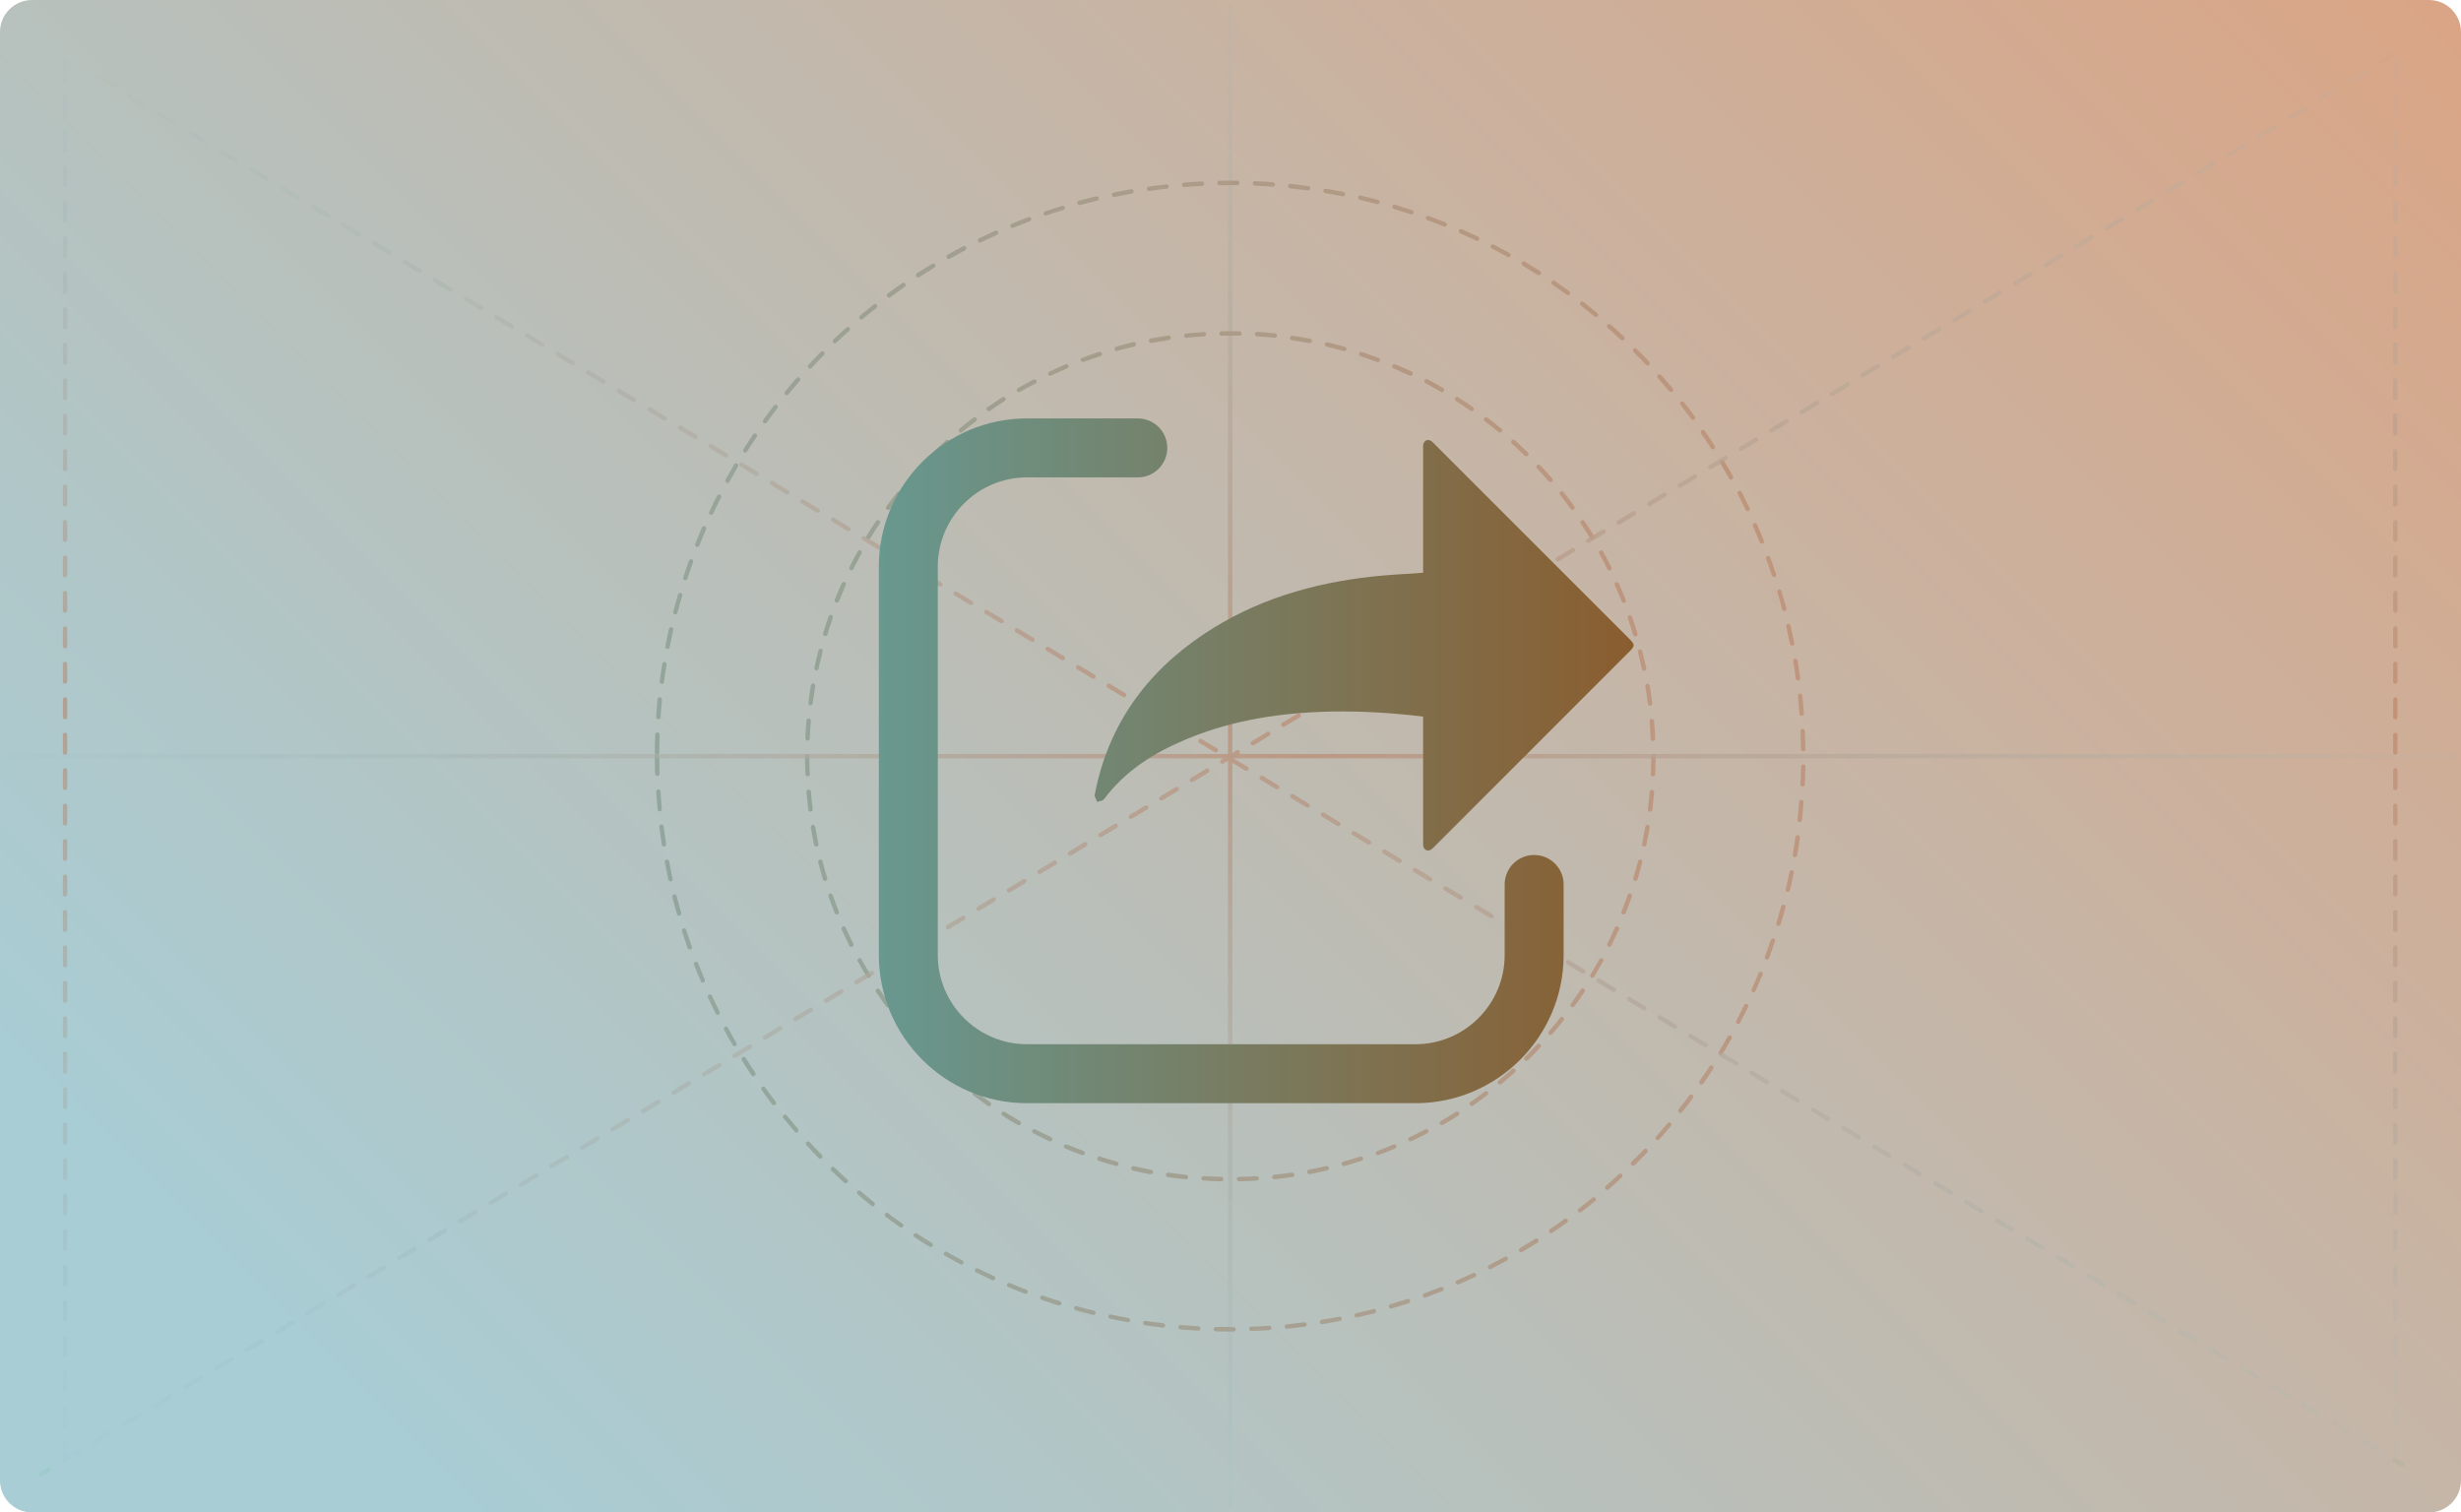 <?xml version="1.0" encoding="UTF-8"?>
<svg id="_图层_1" data-name="图层 1" xmlns="http://www.w3.org/2000/svg" xmlns:xlink="http://www.w3.org/1999/xlink" viewBox="0 0 1920 1180">
  <defs>
    <style>
      .cls-1 {
        fill: none;
      }

      .cls-2 {
        fill: url(#_未命名的渐变_521);
      }

      .cls-3 {
        fill: url(#_未命名的渐变_238);
      }

      .cls-4 {
        fill: url(#_未命名的渐变_841);
      }

      .cls-5 {
        fill: url(#_未命名的渐变_838);
      }

      .cls-6 {
        fill: url(#_未命名的渐变_697);
      }

      .cls-7 {
        fill: url(#_未命名的渐变_777);
      }

      .cls-8 {
        fill: url(#_未命名的渐变_697-4);
      }

      .cls-9 {
        fill: url(#_未命名的渐变_697-5);
      }

      .cls-10 {
        fill: url(#_未命名的渐变_697-2);
      }

      .cls-11 {
        fill: url(#_未命名的渐变_697-3);
      }

      .cls-12 {
        fill: url(#_未命名的渐变_697-6);
      }

      .cls-13 {
        fill: url(#_未命名的渐变_238-6);
      }

      .cls-14 {
        fill: url(#_未命名的渐变_238-5);
      }

      .cls-15 {
        fill: url(#_未命名的渐变_238-4);
      }

      .cls-16 {
        fill: url(#_未命名的渐变_238-3);
      }

      .cls-17 {
        fill: url(#_未命名的渐变_238-2);
      }

      .cls-18 {
        opacity: .5;
      }
    </style>
    <linearGradient id="_未命名的渐变_521" data-name="未命名的渐变 521" x1="357.92" y1="-3657.36" x2="2002.61" y2="-2012.67" gradientTransform="translate(0 -2465.28) scale(1 -1)" gradientUnits="userSpaceOnUse">
      <stop offset="0" stop-color="#a8cdd5"/>
      <stop offset="1" stop-color="#e49d76"/>
    </linearGradient>
    <linearGradient id="_未命名的渐变_697" data-name="未命名的渐变 697" x1="528.28" y1="-640.84" x2="-646.82" y2="-640.84" gradientTransform="translate(1600.59 649.27) rotate(90) scale(1 -1)" gradientUnits="userSpaceOnUse">
      <stop offset="0" stop-color="#84b8c2" stop-opacity=".1"/>
      <stop offset=".53" stop-color="#b77757"/>
      <stop offset="1" stop-color="#84b8c2" stop-opacity=".1"/>
    </linearGradient>
    <linearGradient id="_未命名的渐变_841" data-name="未命名的渐变 841" x1="1409.15" y1="389.9" x2="511.45" y2="389.9" gradientTransform="translate(1920 200) rotate(-180) scale(1 -1)" gradientUnits="userSpaceOnUse">
      <stop offset="0" stop-color="#708a7a"/>
      <stop offset="1" stop-color="#b77757"/>
    </linearGradient>
    <linearGradient id="_未命名的渐变_838" data-name="未命名的渐变 838" x1="1291.95" y1="390.01" x2="628.35" y2="390.01" gradientTransform="translate(1920 200) rotate(-180) scale(1 -1)" gradientUnits="userSpaceOnUse">
      <stop offset="0" stop-color="#708875"/>
      <stop offset="1" stop-color="#b77757"/>
    </linearGradient>
    <linearGradient id="_未命名的渐变_697-2" data-name="未命名的渐变 697" x1="1919.45" y1="389.95" x2=".95" y2="389.95" gradientTransform="translate(1920 200) rotate(-180) scale(1 -1)" xlink:href="#_未命名的渐变_697"/>
    <linearGradient id="_未命名的渐变_238" data-name="未命名的渐变 238" x1="1889.11" y1="951.79" x2="32.36" y2="-169.94" gradientTransform="translate(1920 200) rotate(-180) scale(1 -1)" gradientUnits="userSpaceOnUse">
      <stop offset="0" stop-color="#01940d" stop-opacity=".1"/>
      <stop offset=".5" stop-color="#027b09"/>
      <stop offset="1" stop-color="#01940d" stop-opacity="0"/>
    </linearGradient>
    <linearGradient id="_未命名的渐变_238-2" data-name="未命名的渐变 238" x1="1363.35" y1="634.18" x2="37.46" y2="-166.87" xlink:href="#_未命名的渐变_238"/>
    <linearGradient id="_未命名的渐变_697-3" data-name="未命名的渐变 697" x1="1883.18" y1="948.13" x2="32.55" y2="-169.94" gradientTransform="translate(1920 200) rotate(-180) scale(1 -1)" xlink:href="#_未命名的渐变_697"/>
    <linearGradient id="_未命名的渐变_238-3" data-name="未命名的渐变 238" x1="1889.54" y1="951.13" x2="33.31" y2="-170.29" xlink:href="#_未命名的渐变_238"/>
    <linearGradient id="_未命名的渐变_238-4" data-name="未命名的渐变 238" x1="45.68" y1="944.93" x2="1861.77" y2="-152.25" xlink:href="#_未命名的渐变_238"/>
    <linearGradient id="_未命名的渐变_238-5" data-name="未命名的渐变 238" x1="559.87" y1="634.3" x2="1856.69" y2="-149.15" xlink:href="#_未命名的渐变_238"/>
    <linearGradient id="_未命名的渐变_697-4" data-name="未命名的渐变 697" x1="51.2" y1="941.16" x2="1861.45" y2="-152.46" gradientTransform="translate(1920 200) rotate(-180) scale(1 -1)" xlink:href="#_未命名的渐变_697"/>
    <linearGradient id="_未命名的渐变_238-6" data-name="未命名的渐变 238" x1="44.37" y1="943.43" x2="1860.5" y2="-153.75" xlink:href="#_未命名的渐变_238"/>
    <linearGradient id="_未命名的渐变_697-5" data-name="未命名的渐变 697" x1="51.25" y1="937.65" x2="51.25" y2="-153.95" gradientTransform="translate(1920 200) rotate(-180) scale(1 -1)" xlink:href="#_未命名的渐变_697"/>
    <linearGradient id="_未命名的渐变_697-6" data-name="未命名的渐变 697" x1="1869.25" y1="937.65" x2="1869.25" y2="-153.95" gradientTransform="translate(1920 200) rotate(-180) scale(1 -1)" xlink:href="#_未命名的渐变_697"/>
    <linearGradient id="_未命名的渐变_777" data-name="未命名的渐变 777" x1="685.65" y1="593.58" x2="1274.53" y2="593.58" gradientUnits="userSpaceOnUse">
      <stop offset="0" stop-color="#68988f"/>
      <stop offset="1" stop-color="#8a5d2f"/>
    </linearGradient>
  </defs>
  <g>
    <path class="cls-2" d="M25,0H1895C1908.8,0,1920,11.2,1920,25V1155c0,13.8-11.2,25-25,25H25C11.2,1180,0,1168.8,0,1155V25C0,11.2,11.2,0,25,0Z"/>
    <g class="cls-18">
      <path class="cls-6" d="M959.75,1177.55c1,0,1.7-.8,1.7-1.7V4.15c0-1-.8-1.7-1.7-1.7s-1.7,.8-1.7,1.7V1175.85c0,.9,.7,1.7,1.7,1.7Z"/>
      <path class="cls-4" d="M959.75,1038.85h2.7c1,0,1.7-.8,1.7-1.8s-.8-1.7-1.7-1.7h-2.7c-3.7,0-7.4,0-11.1-.1-.9,0-1.7,.7-1.8,1.7,0,1,.7,1.8,1.7,1.8,3.8,0,7.5,0,11.2,.1h0Zm16.6-.4h0c4.7-.2,9.3-.4,13.9-.7,1-.1,1.7-.9,1.6-1.8-.1-1-1-1.7-1.8-1.6-4.6,.3-9.2,.6-13.8,.7-1,0-1.7,.8-1.7,1.8,.1,.9,.9,1.6,1.8,1.6h0Zm-41.5-.3c.9,0,1.7-.7,1.7-1.6,.1-1-.7-1.8-1.6-1.8-4.6-.2-9.2-.6-13.7-1-.9-.1-1.8,.6-1.9,1.6-.1,.9,.6,1.8,1.6,1.9,4.6,.3,9.2,.6,13.9,.9h0Zm69.1-1.5h.2c4.6-.4,9.2-1,13.8-1.6,.9-.1,1.6-1,1.5-1.9s-1-1.6-1.9-1.5c-4.5,.6-9.1,1.1-13.7,1.6-.9,.1-1.7,.9-1.6,1.9,0,.9,.8,1.5,1.7,1.5h0Zm-96.6-.9c.9,0,1.6-.7,1.7-1.5,.1-.9-.6-1.8-1.5-1.9-4.6-.5-9.1-1.1-13.7-1.8-.9-.1-1.8,.5-2,1.4-.1,.9,.5,1.8,1.4,2,4.6,.7,9.2,1.3,13.8,1.8h.3Zm124-2.7h.3c4.6-.7,9.1-1.6,13.7-2.4,.9-.2,1.6-1.1,1.4-2-.2-.9-1.1-1.6-2-1.4-4.5,.9-9,1.7-13.5,2.4-.9,.1-1.6,1-1.5,2,0,.8,.7,1.4,1.6,1.4h0Zm-151.4-1.4c.8,0,1.6-.6,1.7-1.4,.2-.9-.4-1.8-1.4-2-4.5-.8-9-1.7-13.5-2.7-.9-.2-1.9,.4-2,1.3-.2,.9,.4,1.9,1.3,2,4.5,1,9.1,1.9,13.6,2.7l.3,.1h0Zm178.5-3.8h.4c4.5-1,9-2.1,13.5-3.2,.9-.2,1.5-1.2,1.2-2.1-.2-.9-1.2-1.5-2.1-1.2-4.4,1.1-8.9,2.2-13.4,3.2-.9,.2-1.5,1.1-1.3,2.1,.2,.7,.9,1.2,1.7,1.2h0Zm-205.5-1.9c.8,0,1.5-.5,1.7-1.3,.2-.9-.3-1.9-1.3-2.1-4.5-1.1-8.9-2.2-13.3-3.5-.9-.3-1.9,.3-2.1,1.2s.3,1.9,1.2,2.1c4.5,1.2,8.9,2.4,13.4,3.5,.1,.1,.2,.1,.4,.1h0Zm232.3-5s.3,0,.5-.1c4.5-1.3,8.9-2.7,13.3-4.1,.9-.3,1.4-1.3,1.1-2.2s-1.3-1.4-2.2-1.1c-4.4,1.4-8.8,2.8-13.2,4.1-.9,.3-1.5,1.2-1.2,2.1,.3,.8,.9,1.3,1.7,1.3h0Zm-259-2.4c.7,0,1.4-.5,1.7-1.2,.3-.9-.2-1.9-1.1-2.2-4.4-1.4-8.8-2.8-13.1-4.3-.9-.3-1.9,.2-2.2,1.1-.3,.9,.2,1.9,1.1,2.2,4.4,1.5,8.8,3,13.2,4.4h.4Zm285.4-6.2c.2,0,.4,0,.6-.1,4.4-1.6,8.7-3.2,13-4.9,.9-.3,1.3-1.3,1-2.2s-1.3-1.3-2.2-1c-4.3,1.7-8.6,3.3-12.9,4.9-.9,.3-1.3,1.3-1,2.2,.1,.7,.8,1.1,1.5,1.1h0Zm-311.5-2.9c.7,0,1.3-.4,1.6-1.1,.3-.9-.1-1.9-1-2.2-4.3-1.6-8.5-3.3-12.8-5.1-.9-.4-1.9,0-2.2,.9-.4,.9,0,1.9,.9,2.2,4.2,1.8,8.5,3.5,12.8,5.2,.3,.1,.5,.1,.7,.1h0Zm337.2-7.3c.2,0,.5,0,.7-.1,4.2-1.8,8.5-3.8,12.7-5.7,.9-.4,1.2-1.5,.8-2.3s-1.5-1.2-2.3-.8c-4.2,2-8.4,3.8-12.6,5.7-.9,.4-1.3,1.4-.9,2.3,.3,.5,.9,.8,1.6,.9h0Zm-362.6-3.3c.7,0,1.3-.4,1.6-1,.4-.9,0-1.9-.9-2.3-4.2-1.9-8.3-3.9-12.4-5.9-.8-.4-1.9-.1-2.3,.8-.4,.9-.1,1.9,.8,2.3,4.2,2,8.3,4,12.5,6,.3,.1,.5,.1,.7,.1h0Zm387.7-8.6c.3,0,.5-.1,.8-.2,4.2-2.1,8.2-4.3,12.3-6.5,.8-.5,1.1-1.5,.7-2.3s-1.5-1.1-2.3-.7c-4,2.2-8.1,4.4-12.2,6.5-.9,.4-1.2,1.5-.8,2.3,.2,.6,.8,1,1.5,.9h0Zm-412.4-3.7c.6,0,1.2-.3,1.5-.9,.4-.8,.1-1.9-.7-2.3-4.1-2.1-8.1-4.4-12-6.6-.8-.5-1.9-.2-2.3,.7-.5,.8-.2,1.9,.7,2.3,4,2.3,8.1,4.5,12.1,6.7,.1,.1,.4,.2,.7,.1h0Zm436.7-9.6c.3,0,.6-.1,.9-.2,4-2.3,8-4.8,11.9-7.3,.8-.5,1-1.6,.5-2.4-.5-.8-1.6-1-2.4-.5-3.9,2.5-7.8,4.8-11.8,7.2-.8,.5-1.1,1.6-.6,2.4,.3,.5,.9,.8,1.5,.8h0Zm-460.7-4c.6,0,1.1-.3,1.5-.8,.5-.8,.2-1.9-.6-2.4-3.9-2.4-7.8-4.9-11.6-7.4-.8-.5-1.9-.3-2.4,.5s-.3,1.9,.5,2.4c3.9,2.5,7.7,5,11.7,7.4,.3,.1,.6,.2,.9,.3h0Zm484.1-10.8c.3,0,.7-.1,1-.3,3.8-2.6,7.6-5.3,11.4-8,.8-.5,.9-1.6,.4-2.4-.5-.8-1.6-.9-2.4-.4-3.7,2.7-7.5,5.3-11.3,7.9-.8,.5-1,1.6-.5,2.4,.3,.6,.8,.8,1.4,.8h0Zm-507.1-4.4c.6,0,1.1-.2,1.4-.7,.6-.8,.3-1.9-.4-2.4-3.8-2.6-7.5-5.3-11.1-8.1-.8-.6-1.8-.4-2.4,.3s-.4,1.8,.3,2.4c3.7,2.8,7.4,5.5,11.2,8.2,.4,.2,.7,.3,1,.3h0Zm529.5-11.8c.4,0,.7-.1,1.1-.3,3.7-2.8,7.3-5.7,10.9-8.6,.7-.6,.8-1.7,.2-2.4s-1.7-.8-2.4-.2c-3.6,2.9-7.2,5.8-10.8,8.6-.8,.6-.9,1.7-.3,2.4,.3,.3,.8,.5,1.3,.5h0Zm-551.6-4.8c.5,0,1-.2,1.3-.7,.6-.8,.5-1.8-.3-2.4-3.6-2.9-7.1-5.8-10.6-8.8-.7-.6-1.8-.5-2.4,.2s-.5,1.8,.2,2.4c3.5,3,7.1,6,10.7,8.8,.3,.4,.7,.5,1.1,.5h0Zm573-12.8c.4,0,.8-.1,1.1-.4,3.5-3,6.9-6.2,10.3-9.3,.7-.7,.7-1.7,.1-2.5-.7-.7-1.7-.7-2.5-.1-3.3,3.1-6.8,6.2-10.2,9.2-.7,.6-.8,1.7-.2,2.5,.4,.4,.9,.7,1.4,.6h0Zm-594.1-5.1c.5,0,.9-.2,1.3-.5,.6-.7,.6-1.8-.1-2.5-3.4-3.1-6.8-6.2-10.1-9.4-.7-.7-1.8-.7-2.4,0-.7,.7-.7,1.8,0,2.5,3.3,3.2,6.7,6.4,10.1,9.5,.4,.3,.8,.4,1.2,.4h0Zm614.3-13.7c.5,0,.9-.2,1.2-.5,3.3-3.2,6.5-6.6,9.7-9.9,.7-.7,.6-1.8-.1-2.5s-1.8-.6-2.5,.1c-3.2,3.3-6.4,6.6-9.7,9.8-.7,.7-.7,1.8,0,2.5,.6,.3,1,.5,1.4,.5h0Zm-634.2-5.5c.4,0,.9-.2,1.2-.5,.7-.7,.7-1.8,0-2.5-3.2-3.3-6.4-6.6-9.5-10-.7-.7-1.7-.8-2.4-.1-.7,.7-.8,1.7-.1,2.5,3.2,3.4,6.3,6.8,9.5,10.1,.4,.3,.9,.5,1.3,.5h0Zm653.3-14.5c.5,0,.9-.2,1.3-.6,3.1-3.5,6.1-7,9.1-10.5,.6-.7,.5-1.8-.2-2.4-.7-.6-1.8-.5-2.4,.2-2.9,3.5-6,7-9,10.4-.6,.7-.6,1.8,.1,2.5,.3,.3,.7,.4,1.1,.4h0Zm-672-5.9c.4,0,.8-.1,1.1-.4,.7-.6,.8-1.7,.2-2.5-3-3.5-5.9-7-8.8-10.6-.6-.8-1.7-.9-2.4-.2-.7,.6-.9,1.7-.2,2.4,2.9,3.6,5.9,7.2,8.9,10.7,.3,.4,.8,.6,1.2,.6h0Zm689.8-15.3c.5,0,1-.2,1.3-.7,2.9-3.6,5.7-7.3,8.4-11,.6-.8,.4-1.9-.3-2.4s-1.9-.4-2.4,.3c-2.7,3.7-5.5,7.3-8.4,10.9-.6,.8-.5,1.8,.3,2.4,.3,.4,.7,.5,1.1,.5h0Zm-707.2-6.1c.4,0,.7-.1,1-.3,.8-.6,.9-1.7,.3-2.4-2.8-3.7-5.5-7.4-8.2-11.1-.6-.8-1.6-1-2.4-.4s-1,1.6-.4,2.4c2.7,3.8,5.4,7.5,8.2,11.2,.4,.3,.9,.6,1.5,.6h0Zm723.6-16.1c.5,0,1.1-.3,1.4-.7,2.6-3.8,5.2-7.6,7.7-11.5,.5-.8,.3-1.9-.5-2.4s-1.9-.3-2.4,.5c-2.5,3.8-5,7.6-7.7,11.4-.5,.8-.3,1.9,.5,2.4,.3,.3,.6,.4,1,.3h0Zm-739.7-6.5c.3,0,.7-.1,1-.3,.8-.5,1-1.6,.5-2.4-2.6-3.8-5.1-7.7-7.5-11.6-.5-.8-1.6-1-2.4-.5s-1.1,1.6-.6,2.4c2.4,3.9,5,7.8,7.5,11.7,.4,.5,.9,.8,1.5,.7h0Zm754.7-16.6c.6,0,1.1-.3,1.5-.8,2.4-3.9,4.7-7.9,7-12,.5-.8,.2-1.9-.7-2.3-.8-.5-1.9-.2-2.3,.7-2.2,4-4.6,8-7,11.9-.5,.8-.2,1.9,.6,2.4,.3,0,.6,.1,.9,.1h0Zm-769.4-6.8c.3,0,.6-.1,.9-.2,.8-.5,1.1-1.6,.6-2.3-2.3-4-4.6-8-6.7-12-.4-.8-1.5-1.1-2.3-.7-.8,.5-1.1,1.5-.7,2.3,2.2,4.1,4.5,8.1,6.8,12.1,.3,.5,.9,.8,1.4,.8h0Zm783-17.3c.6,0,1.2-.3,1.5-.9,2.1-4.1,4.2-8.2,6.3-12.4,.4-.9,.1-1.9-.8-2.3s-1.9-.1-2.3,.8c-2,4.1-4.1,8.2-6.2,12.3-.5,.8-.1,1.9,.7,2.3,.2,.2,.5,.2,.8,.2h0Zm-796.2-7.1c.3,0,.5-.1,.8-.2,.9-.4,1.2-1.5,.8-2.3-2.1-4.1-4.1-8.3-6-12.5-.4-.9-1.4-1.2-2.3-.8s-1.2,1.4-.8,2.3c2,4.2,4,8.4,6.1,12.5,.2,.6,.8,1,1.4,1h0Zm808.2-17.7c.7,0,1.3-.4,1.6-1,1.9-4.2,3.7-8.4,5.5-12.7,.3-.9-.1-1.9-.9-2.2-.9-.3-1.9,.1-2.2,.9-1.7,4.2-3.6,8.4-5.4,12.6-.4,.9,0,1.9,.9,2.3,0,0,.3,.1,.5,.1h0Zm-819.8-7.5c.2,0,.4,0,.7-.1,.9-.4,1.3-1.4,.9-2.3-1.8-4.2-3.5-8.5-5.2-12.8-.3-.9-1.3-1.3-2.2-1-.9,.3-1.3,1.3-1,2.2,1.7,4.3,3.4,8.6,5.3,12.9,.2,.8,.8,1.2,1.5,1.1h0Zm830.3-18c.7,0,1.3-.4,1.6-1.1,1.6-4.3,3.2-8.7,4.7-13.1,.3-.9-.2-1.9-1.1-2.2-.9-.3-1.9,.2-2.2,1.1-1.5,4.4-3,8.7-4.6,13-.3,.9,.1,1.9,1,2.2,.2,.1,.4,.1,.6,.1h0Zm-840.4-7.8c.2,0,.4,0,.6-.1,.9-.3,1.4-1.3,1-2.2-1.5-4.3-3-8.7-4.4-13.1-.3-.9-1.2-1.4-2.2-1.1-.9,.3-1.4,1.3-1.1,2.2,1.4,4.4,2.9,8.8,4.4,13.2,.3,.7,1,1.1,1.7,1.1h0Zm849.3-18.4c.7,0,1.4-.5,1.7-1.2,1.3-4.4,2.6-8.8,3.8-13.3,.2-.9-.3-1.9-1.2-2.1s-1.9,.3-2.1,1.2c-1.2,4.4-2.5,8.8-3.8,13.2-.3,.9,.2,1.9,1.1,2.1,.2,.1,.4,.1,.5,.1h0Zm-857.7-8s.3,0,.5-.1c.9-.3,1.4-1.2,1.2-2.1-1.2-4.4-2.4-8.8-3.6-13.3-.2-.9-1.2-1.5-2.1-1.2-.9,.2-1.5,1.2-1.2,2.1,1.1,4.5,2.3,9,3.6,13.4,.2,.8,.9,1.2,1.6,1.2h0Zm865-18.7c.8,0,1.5-.5,1.7-1.3,1.1-4.5,2.1-9,3-13.5,.2-.9-.4-1.9-1.3-2s-1.8,.4-2,1.3c-.9,4.5-1.9,9-3,13.5-.2,.9,.3,1.9,1.3,2.1,0-.1,.2-.1,.3-.1h0Zm-871.7-8.1h.4c.9-.2,1.5-1.1,1.3-2.1-1-4.5-1.9-9-2.7-13.5-.2-.9-1.1-1.6-2-1.4-.9,.2-1.6,1.1-1.4,2,.9,4.6,1.8,9.1,2.8,13.6,.1,.8,.8,1.4,1.6,1.4h0Zm877.3-18.9c.8,0,1.6-.6,1.7-1.4,.8-4.5,1.5-9.1,2.2-13.7,.1-.9-.5-1.8-1.5-2-.9-.1-1.8,.5-2,1.5-.7,4.6-1.3,9.1-2.1,13.6-.2,.9,.5,1.8,1.4,2h.3Zm-882.4-8.3h.3c.9-.1,1.6-1,1.4-2-.7-4.5-1.3-9.1-1.9-13.7-.1-.9-1-1.6-1.9-1.5s-1.6,1-1.5,1.9c.6,4.6,1.2,9.2,1.9,13.8,.1,.9,.8,1.5,1.7,1.5h0Zm886.2-19.1c.9,0,1.6-.7,1.7-1.5,.5-4.6,.9-9.2,1.3-13.8,.1-1-.6-1.8-1.6-1.9-.9-.1-1.8,.6-1.9,1.6-.4,4.6-.8,9.2-1.3,13.7-.1,.9,.6,1.8,1.5,1.9h.3Zm-889.6-8.3h.2c1-.1,1.7-.9,1.6-1.9-.4-4.6-.8-9.1-1-13.7-.1-.9-.8-1.7-1.8-1.6-1,.1-1.7,.9-1.6,1.8,.3,4.6,.6,9.2,1.1,13.8-.1,.9,.6,1.6,1.5,1.6h0Zm891.8-19.3c.9,0,1.7-.7,1.7-1.7,.2-4.6,.4-9.2,.5-13.9,0-1-.7-1.7-1.7-1.8h0c-.9,0-1.7,.8-1.7,1.7-.1,4.6-.2,9.2-.5,13.8,0,1.1,.7,1.8,1.7,1.9h0Zm-893.5-8.3h0c1,0,1.7-.8,1.7-1.8-.1-4.6-.2-9.2-.2-13.8,0-.6-.3-1.1-.7-1.4,.4-.3,.7-.8,.7-1.4,0-4.6,.1-9.2,.3-13.8,0-1-.7-1.8-1.7-1.8h-.1c-.9,0-1.7,.7-1.7,1.7-.2,4.6-.3,9.2-.3,13.9,0,.6,.3,1.1,.7,1.4-.4,.3-.7,.8-.7,1.4,0,4.6,.1,9.3,.2,13.9,.1,.9,.9,1.6,1.8,1.7h0Zm894-19.3h0c1,0,1.7-.8,1.7-1.8-.1-4.6-.2-9.3-.4-13.9,0-1-.7-1.8-1.8-1.7-1,0-1.7,.9-1.7,1.8,.2,4.6,.3,9.2,.4,13.8,0,1,.8,1.7,1.8,1.8h0Zm-893.2-25c.9,0,1.7-.7,1.7-1.6,.3-4.6,.7-9.2,1.1-13.7,.1-.9-.6-1.8-1.6-1.9-1-.1-1.8,.6-1.9,1.6-.4,4.6-.8,9.2-1.1,13.8-.1,1,.7,1.8,1.6,1.8h.2Zm892-2.7h0c1.1-.1,1.8-.9,1.7-1.9-.3-4.6-.8-9.2-1.2-13.8-.1-1-1-1.7-1.9-1.6s-1.6,.9-1.6,1.9c.5,4.6,.9,9.1,1.2,13.7,.1,1,.9,1.7,1.8,1.7h0Zm-889.3-24.8c.9,0,1.6-.6,1.7-1.5,.6-4.6,1.2-9.1,2-13.6,.1-.9-.5-1.8-1.4-2s-1.8,.5-2,1.4c-.7,4.6-1.4,9.1-2,13.7-.1,.9,.6,1.8,1.5,1.9l.2,.1h0Zm886.4-2.7h.2c.9-.1,1.6-1,1.5-1.9-.6-4.6-1.3-9.2-2.1-13.7-.2-.9-1-1.6-2-1.4-.9,.2-1.6,1-1.4,2,.8,4.5,1.5,9.1,2.1,13.6,.1,.8,.9,1.4,1.7,1.4h0Zm-882-24.6c.8,0,1.5-.6,1.7-1.4,.9-4.5,1.8-9,2.8-13.5,.2-.9-.4-1.9-1.3-2.1s-1.9,.4-2.1,1.3c-1,4.5-2,9-2.8,13.6-.2,.9,.4,1.8,1.4,2l.3,.1h0Zm877.5-2.7h.3c.9-.2,1.6-1.1,1.3-2-.9-4.5-1.9-9.1-2.9-13.5-.2-.9-1.1-1.5-2.1-1.3-.9,.2-1.5,1.1-1.3,2.1,1,4.5,2,9,2.9,13.5,.3,.7,1,1.3,1.8,1.2h0Zm-871.4-24.3c.8,0,1.5-.5,1.7-1.3,1.1-4.5,2.4-8.9,3.7-13.3,.3-.9-.2-1.9-1.2-2.1s-1.9,.3-2.1,1.2c-1.3,4.4-2.5,8.9-3.7,13.4-.2,.9,.3,1.9,1.2,2.1,0,0,.2,0,.4,0h0Zm865.1-2.6s.3,0,.5-.1c.9-.2,1.5-1.2,1.2-2.1-1.2-4.5-2.5-8.9-3.8-13.4-.3-.9-1.2-1.4-2.1-1.2-.9,.3-1.5,1.2-1.1,2.1,1.3,4.4,2.6,8.8,3.7,13.2,.2,.9,.9,1.5,1.6,1.5h0Zm-857.4-24c.7,0,1.4-.5,1.7-1.2,1.4-4.4,2.9-8.7,4.5-13,.3-.9-.1-1.9-1-2.2s-1.9,.1-2.2,1c-1.6,4.4-3.1,8.7-4.5,13.1-.3,.9,.2,1.9,1.1,2.2,.1,.1,.3,.1,.4,.1h0Zm849.5-2.5c.2,0,.4,0,.5-.1,.9-.3,1.4-1.3,1.1-2.2-1.5-4.4-3-8.8-4.6-13.1-.3-.9-1.3-1.4-2.2-1s-1.3,1.3-1,2.2c1.6,4.3,3.1,8.6,4.6,13,.2,.7,.9,1.2,1.6,1.2h0Zm-840.1-23.5c.7,0,1.3-.4,1.6-1.1,1.7-4.2,3.5-8.5,5.3-12.7,.4-.9,0-1.9-.9-2.3s-1.9,0-2.3,.9c-1.8,4.2-3.6,8.5-5.3,12.8-.3,.9,.1,1.9,1,2.2,.1,.2,.3,.2,.6,.2h0Zm830.5-2.5c.2,0,.5,0,.7-.1,.9-.4,1.3-1.4,1-2.2-1.7-4.3-3.5-8.6-5.4-12.8-.4-.9-1.4-1.3-2.3-.9s-1.3,1.4-.9,2.3c1.9,4.2,3.6,8.4,5.4,12.7,.2,.5,.9,.9,1.5,1h0Zm-819.6-22.7c.7,0,1.3-.4,1.6-1,1.9-4.1,4-8.3,6.1-12.3,.4-.9,.1-1.9-.8-2.3-.8-.4-1.9-.1-2.3,.8-2.1,4.1-4.1,8.3-6.1,12.5-.4,.9,0,1.9,.8,2.3,.2-.1,.5,0,.7,0h0Zm808.5-2.7c.2,0,.5-.1,.8-.2,.9-.4,1.2-1.5,.8-2.3-2-4.2-4.1-8.3-6.2-12.5-.5-.9-1.5-1.2-2.3-.7-.9,.5-1.2,1.5-.7,2.3,2.1,4.1,4.2,8.2,6.2,12.3,.2,.7,.8,1.1,1.4,1.1h0Zm-795.9-21.9c.6,0,1.2-.3,1.5-.9,2.2-4,4.5-8,6.8-12,.5-.8,.2-1.9-.6-2.4s-1.9-.2-2.3,.6c-2.3,4-4.6,8-6.8,12-.4,.8-.1,1.9,.7,2.4,.1,.2,.4,.3,.7,.3Zm783.1-2.7c.3,0,.6-.1,.8-.2,.8-.5,1.1-1.5,.7-2.4-2.2-4-4.6-8.1-7-12-.5-.8-1.6-1.1-2.4-.6s-1.1,1.6-.6,2.4c2.3,3.9,4.7,7.9,6.9,11.9,.4,.6,1,1,1.6,.9h0Zm-769.1-21.1c.6,0,1.1-.3,1.4-.8,2.4-3.9,4.9-7.7,7.5-11.5,.6-.8,.3-1.9-.4-2.4-.8-.5-1.9-.4-2.4,.5-2.6,3.8-5.1,7.7-7.6,11.6-.5,.8-.3,1.9,.6,2.4,.3,.1,.6,.2,.9,.2h0Zm754.9-2.6c.3,0,.7-.1,.9-.3,.8-.5,1-1.6,.5-2.4-2.5-3.9-5-7.8-7.7-11.6-.5-.8-1.6-1-2.4-.5s-1,1.6-.5,2.4c2.6,3.8,5.2,7.6,7.6,11.5,.5,.6,1.1,.9,1.6,.9h0Zm-739.5-20.3c.5,0,1.1-.2,1.4-.7,2.7-3.7,5.4-7.4,8.2-11,.6-.8,.4-1.8-.3-2.4s-1.8-.5-2.4,.3c-2.8,3.7-5.6,7.4-8.3,11.1-.6,.8-.4,1.9,.4,2.4,.4,.2,.7,.3,1,.3h0Zm723.9-2.6c.3,0,.7-.1,1-.4,.8-.5,.9-1.7,.4-2.4-2.7-3.7-5.5-7.4-8.4-11.1-.6-.8-1.7-.9-2.4-.3-.8,.6-.9,1.7-.3,2.4,2.8,3.6,5.6,7.3,8.3,11,.3,.5,.8,.8,1.4,.8h0Zm-707-19.3c.5,0,1-.2,1.3-.6,2.9-3.6,5.9-7,8.9-10.5,.6-.7,.6-1.8-.2-2.5-.7-.6-1.8-.5-2.4,.2-3,3.5-6,7-8.9,10.6-.6,.7-.5,1.8,.2,2.4,.3,.3,.7,.4,1.1,.4h0Zm690-2.5c.4,0,.8-.1,1.1-.4,.7-.6,.8-1.7,.2-2.4-3-3.6-6-7.1-9.1-10.5-.6-.7-1.7-.8-2.5-.1-.7,.6-.8,1.7-.1,2.5,3,3.4,6,6.9,9,10.4,.4,.3,.8,.5,1.4,.5h0Zm-671.8-18.3c.4,0,.9-.2,1.3-.5,3.1-3.4,6.3-6.7,9.5-10,.7-.7,.7-1.8,0-2.5s-1.8-.7-2.4,0c-3.2,3.3-6.4,6.6-9.6,10-.7,.7-.6,1.8,.1,2.5,.3,.3,.7,.4,1.1,.5h0Zm653.4-2.4c.4,0,.9-.1,1.2-.5,.7-.7,.7-1.8,.1-2.5-3.2-3.4-6.4-6.7-9.7-10-.7-.7-1.8-.7-2.5,0s-.7,1.8,0,2.5c3.2,3.2,6.5,6.5,9.6,9.9,.4,.4,.9,.6,1.3,.6h0Zm-634-17.3c.4,0,.9-.2,1.2-.5,3.3-3.2,6.7-6.3,10.1-9.3,.7-.6,.8-1.7,.1-2.4s-1.7-.8-2.4-.1c-3.5,3.1-6.8,6.2-10.2,9.4-.7,.7-.7,1.8-.1,2.5,.4,.2,.8,.4,1.3,.4h0Zm614.5-2.3c.5,0,.9-.2,1.2-.5,.7-.7,.6-1.8-.1-2.5-3.3-3.2-6.8-6.3-10.3-9.3-.7-.6-1.8-.6-2.5,.1s-.5,1.8,.1,2.4c3.5,3,6.8,6.1,10.2,9.3,.5,.4,.9,.5,1.4,.5h0Zm-593.9-16.2c.4,0,.8-.1,1.1-.4,3.5-3,7.1-5.9,10.7-8.7,.8-.6,.9-1.7,.3-2.4-.6-.8-1.7-.9-2.4-.3-3.6,2.9-7.2,5.8-10.8,8.8-.7,.6-.8,1.7-.2,2.4,.3,.4,.8,.6,1.3,.6h0Zm573.2-2c.5,0,1-.2,1.3-.6,.6-.7,.5-1.8-.2-2.4-3.6-2.9-7.2-5.8-10.8-8.7-.8-.6-1.8-.4-2.4,.3-.6,.8-.5,1.8,.3,2.4,3.6,2.8,7.2,5.7,10.7,8.6,.2,.3,.6,.4,1.1,.4h0Zm-551.5-15.1c.3,0,.7-.1,1-.4,3.7-2.7,7.4-5.4,11.2-8.1,.8-.6,1-1.6,.4-2.4s-1.6-1-2.4-.4c-3.8,2.6-7.6,5.4-11.3,8.1-.8,.6-.9,1.7-.3,2.4,.4,.5,.9,.7,1.4,.8h0Zm529.7-1.9c.5,0,1.1-.2,1.4-.7,.5-.8,.4-1.9-.4-2.4-3.7-2.7-7.5-5.4-11.3-8-.8-.6-1.9-.4-2.4,.4s-.3,1.9,.5,2.4c3.8,2.6,7.5,5.3,11.2,7.9,.2,.2,.6,.4,1,.4h0Zm-507-13.9c.3,0,.7-.1,.9-.3,3.9-2.5,7.7-4.9,11.7-7.3,.8-.5,1.1-1.6,.6-2.4-.5-.8-1.6-1.1-2.4-.6-4,2.4-7.9,4.9-11.8,7.4-.8,.5-1,1.6-.5,2.4,.4,.5,.9,.8,1.5,.8h0Zm484.2-1.7c.5,0,1.1-.3,1.5-.8,.5-.8,.3-1.9-.5-2.4-3.9-2.5-7.8-4.9-11.8-7.3-.8-.5-1.9-.2-2.4,.6s-.2,1.9,.6,2.4c3.9,2.4,7.8,4.8,11.7,7.2,.2,.2,.5,.3,.9,.3h0Zm-460.5-12.7c.3,0,.6-.1,.9-.2,4-2.2,8.1-4.5,12.1-6.6,.8-.4,1.2-1.5,.7-2.4s-1.5-1.2-2.3-.7c-4.1,2.1-8.2,4.4-12.2,6.6-.8,.5-1.1,1.5-.7,2.4,.3,.6,.9,.9,1.5,.9h0Zm436.8-1.4c.6,0,1.2-.3,1.5-.9,.5-.8,.2-1.9-.7-2.4-4-2.2-8.1-4.4-12.2-6.5-.9-.4-1.9-.1-2.3,.7-.5,.9-.1,1.9,.7,2.3,4.1,2.1,8.1,4.2,12.1,6.5,.3,.2,.6,.2,.9,.3h0Zm-412.3-11.4c.2,0,.5-.1,.8-.2,4.2-2,8.3-3.9,12.5-5.8,.9-.4,1.3-1.4,.9-2.3-.4-.9-1.4-1.2-2.3-.9-4.2,1.9-8.4,3.9-12.6,5.9-.9,.4-1.2,1.4-.8,2.3,.2,.6,.8,1,1.5,1h0Zm387.8-1.3c.7,0,1.3-.4,1.6-1,.4-.9,0-1.9-.8-2.3-4.2-2-8.4-3.9-12.6-5.8-.9-.4-1.9,0-2.3,.9-.4,.9,0,1.9,.9,2.3,4.2,1.8,8.4,3.8,12.5,5.7,.2,.2,.4,.2,.7,.2h0Zm-362.5-10.1c.2,0,.4,0,.7-.1,4.2-1.8,8.5-3.4,12.9-5.1,.9-.4,1.3-1.4,1-2.2-.3-.9-1.3-1.4-2.2-1-4.4,1.6-8.7,3.3-13,5.1-.9,.4-1.3,1.4-.9,2.2,.2,.7,.8,1.1,1.5,1.1Zm337.3-1c.7,0,1.3-.4,1.6-1.1,.3-.9-.1-1.9-1-2.2-4.3-1.7-8.6-3.4-13-5-.9-.3-1.9,.1-2.2,1s.1,1.9,1,2.2c4.3,1.6,8.6,3.2,12.9,4.9,.2,.1,.4,.2,.7,.2h0Zm-311.3-8.7c.2,0,.4,0,.6-.1,4.4-1.5,8.8-2.9,13.1-4.2,.9-.3,1.4-1.2,1.1-2.1s-1.2-1.4-2.1-1.1c-4.5,1.4-8.9,2.8-13.2,4.3-.9,.3-1.4,1.3-1.1,2.2,.2,.6,.9,1,1.6,1h0Zm285.3-.8c.7,0,1.4-.4,1.6-1.2,.3-.9-.2-1.9-1.1-2.2-4.4-1.4-8.8-2.8-13.2-4.2-.9-.3-1.9,.2-2.1,1.2-.3,.9,.2,1.9,1.2,2.1,4.4,1.3,8.8,2.7,13.1,4.1,.1,.2,.3,.2,.5,.2h0Zm-258.9-7.3s.3,0,.4-.1c4.4-1.2,8.9-2.3,13.3-3.4,.9-.2,1.5-1.1,1.3-2.1-.2-.9-1.1-1.5-2.1-1.3-4.5,1.1-9,2.2-13.4,3.4-.9,.2-1.4,1.2-1.2,2.1,.3,.9,1,1.4,1.7,1.4h0Zm232.4-.7c.8,0,1.5-.5,1.7-1.3,.2-.9-.3-1.9-1.2-2.1-4.5-1.2-9-2.3-13.5-3.4-.9-.2-1.9,.4-2.1,1.3-.2,.9,.4,1.9,1.3,2.1,4.5,1,8.9,2.1,13.4,3.3,.1,.1,.3,.1,.4,.1h0Zm-205.5-5.7h.3c4.5-.9,9-1.8,13.5-2.6,.9-.2,1.6-1.1,1.4-2s-1.1-1.6-2-1.4c-4.6,.8-9.1,1.7-13.6,2.6-.9,.2-1.5,1.1-1.3,2,.2,.8,.9,1.4,1.7,1.4h0Zm178.6-.5c.8,0,1.5-.6,1.7-1.4,.2-.9-.4-1.8-1.3-2-4.5-.9-9.1-1.7-13.7-2.5-1-.2-1.8,.5-2,1.4s.5,1.8,1.4,2c4.5,.8,9.1,1.6,13.5,2.5h.4Zm-151.3-4.2h.2c4.5-.7,9.1-1.2,13.7-1.7,.9-.1,1.6-1,1.5-1.9s-.9-1.6-1.9-1.5c-4.6,.5-9.2,1.1-13.8,1.7-.9,.1-1.6,1-1.4,2,.1,.8,.8,1.4,1.7,1.4h0Zm124-.4c.9,0,1.6-.6,1.7-1.5,.1-.9-.5-1.8-1.5-1.9-4.6-.6-9.2-1.2-13.8-1.7-.9-.1-1.8,.6-1.9,1.6s.6,1.8,1.6,1.9c4.6,.5,9.1,1,13.7,1.6h.2Zm-96.5-2.6h0c4.7-.4,9.3-.7,13.9-.9,1,0,1.7-.9,1.6-1.8,0-1-.8-1.7-1.8-1.7-4.6,.2-9.3,.5-13.9,.9-1,.1-1.7,.9-1.6,1.9,.1,.9,.9,1.6,1.8,1.6h0Zm69-.3c.9,0,1.7-.7,1.7-1.6,.1-1-.7-1.8-1.6-1.9-4.6-.4-9.2-.6-13.9-.8-1.1-.1-1.8,.7-1.8,1.7s.7,1.8,1.7,1.8c4.6,.2,9.2,.4,13.9,.8h0Zm-41.4-1.1h0c2.8,0,5.7-.1,8.5-.1h5.3c.9,0,1.7-.8,1.7-1.7s-.8-1.7-1.7-1.8h-5.6c-2.8,0-5.5,0-8.3,.1-1,0-1.7,.8-1.7,1.8,0,.9,.8,1.7,1.8,1.7h0Z"/>
      <path class="cls-5" d="M952.75,921.65c.9,0,1.7-.8,1.7-1.7,0-1-.7-1.7-1.7-1.8-4.6-.1-9.2-.3-13.7-.5-1.1,0-1.8,.7-1.8,1.6s.7,1.8,1.6,1.8c4.7,.4,9.3,.6,13.9,.6h0Zm13.9,0h0c4.6-.1,9.3-.3,13.9-.6,1-.1,1.7-.9,1.6-1.8s-.8-1.7-1.8-1.6c-4.5,.3-9.2,.5-13.7,.5-1,0-1.7,.8-1.7,1.8,0,.9,.8,1.7,1.7,1.7h0Zm27.6-1.6h.2c4.6-.5,9.2-1.1,13.8-1.7,.9-.1,1.6-1,1.5-2s-1-1.6-2-1.5c-4.5,.7-9.1,1.2-13.7,1.7-.9,.1-1.6,.9-1.6,1.9,.1,.9,.8,1.6,1.8,1.6h0Zm-69,0c.9,0,1.6-.7,1.7-1.6,.1-.9-.6-1.8-1.6-1.9-4.6-.5-9.2-1-13.7-1.7-.9-.2-1.8,.5-2,1.5-.1,.9,.5,1.8,1.5,2,4.5,.7,9.2,1.2,13.8,1.7h.3Zm96.3-4h.3c4.5-.9,9.1-1.8,13.6-2.9,.9-.2,1.5-1.1,1.3-2.1-.2-.9-1.1-1.5-2.1-1.3-4.5,1-9,2-13.5,2.8-.9,.2-1.6,1.1-1.4,2,.3,.9,1,1.5,1.8,1.5h0Zm-123.7,0c.8,0,1.5-.6,1.7-1.4,.2-.9-.5-1.8-1.4-2-4.5-.8-9-1.8-13.5-2.8-.9-.2-1.9,.3-2.1,1.3s.3,1.9,1.3,2.1c4.5,1.1,9.1,2,13.6,2.9l.4-.1h0Zm150.6-6.3s.3,0,.5-.1c4.5-1.2,8.9-2.6,13.3-4,.9-.3,1.4-1.3,1.1-2.2-.3-.9-1.3-1.4-2.2-1.1-4.3,1.4-8.8,2.7-13.2,4-.9,.2-1.5,1.2-1.2,2.1,.3,.8,1,1.4,1.7,1.3h0Zm-177.5,0c.8,0,1.4-.5,1.7-1.3,.2-.9-.3-1.9-1.2-2.1-4.4-1.2-8.8-2.6-13.2-4-.9-.3-1.9,.2-2.2,1.1-.3,.9,.2,1.9,1.1,2.2,4.4,1.4,8.9,2.8,13.3,4,.2,0,.3,.1,.5,.1h0Zm203.9-8.5c.2,0,.4,0,.6-.1,4.3-1.6,8.7-3.3,13-5.1,.9-.4,1.3-1.4,.9-2.2s-1.4-1.3-2.2-.9c-4.2,1.8-8.5,3.5-12.8,5.1-.9,.3-1.3,1.3-1,2.2,.2,.6,.8,1,1.5,1h0Zm-230.2,0c.7,0,1.3-.4,1.6-1.1,.3-.9-.1-1.9-1-2.2-4.3-1.6-8.6-3.3-12.8-5-.9-.4-1.9,0-2.3,.9s0,1.9,.9,2.2c4.2,1.8,8.5,3.5,12.9,5.1,.4,.1,.6,.1,.7,.1h0Zm-25.4-10.7c.7,0,1.3-.4,1.6-1,.4-.9,0-1.9-.8-2.3-4.2-2-8.3-4-12.3-6.1-.9-.5-1.9-.1-2.3,.7s-.1,1.9,.7,2.3c4.1,2.1,8.2,4.2,12.4,6.2,.2,.1,.5,.2,.7,.2h0Zm281.1,0c.2,0,.5-.1,.7-.2,4.2-2,8.4-4,12.5-6.2,.8-.5,1.2-1.5,.7-2.3s-1.5-1.2-2.3-.7c-4,2.1-8.2,4.2-12.3,6.1-.9,.4-1.2,1.5-.8,2.3,.3,.7,.9,1,1.5,1h0Zm-305.5-12.7c.6,0,1.2-.3,1.5-.9,.5-.8,.2-1.9-.6-2.3-4-2.3-7.9-4.7-11.8-7.1-.8-.5-1.9-.3-2.4,.5s-.3,1.9,.5,2.4c3.9,2.5,7.8,4.9,11.9,7.2,.3,.1,.6,.2,.9,.2h0Zm330.1-.1c.3,0,.6-.1,.9-.2,4-2.3,8-4.7,11.9-7.2,.8-.5,1-1.6,.5-2.4-.5-.8-1.6-1-2.4-.5-3.9,2.5-7.8,4.9-11.8,7.2-.8,.5-1.1,1.5-.6,2.3,.3,.5,.9,.8,1.5,.8h0Zm-353.4-14.7c.6,0,1.1-.2,1.4-.7,.6-.8,.3-1.9-.4-2.4-3.8-2.6-7.5-5.3-11.1-8.1-.8-.6-1.8-.5-2.4,.3s-.4,1.8,.3,2.4c3.7,2.8,7.4,5.5,11.2,8.2,.4,.2,.7,.3,1,.3h0Zm376.7-.2c.3,0,.7-.1,1-.3,3.7-2.6,7.5-5.4,11.2-8.2,.8-.6,.9-1.7,.3-2.4-.6-.8-1.7-.9-2.4-.3-3.7,2.8-7.4,5.5-11.1,8.1-.8,.5-1,1.6-.4,2.4,.4,.5,.9,.7,1.4,.7h0Zm-398.7-16.5c.5,0,1-.2,1.3-.6,.6-.7,.5-1.8-.2-2.4-3.5-2.9-7-6-10.4-9-.7-.7-1.8-.6-2.4,.1-.6,.7-.6,1.8,.1,2.5,3.4,3.1,6.9,6.1,10.5,9.1,.2,.2,.7,.3,1.1,.3h0Zm420.7-.2c.4,0,.8-.1,1.1-.4,3.6-2.9,7.1-6,10.5-9.1,.7-.7,.8-1.7,.1-2.5-.6-.7-1.7-.8-2.5-.1-3.4,3-6.9,6.1-10.4,9-.7,.6-.8,1.7-.2,2.4,.5,.5,.9,.7,1.4,.7h0Zm-441.3-18.3c.4,0,.9-.2,1.2-.5,.7-.7,.7-1.8,0-2.5-3.2-3.2-6.5-6.5-9.7-9.8-.7-.7-1.8-.7-2.4-.1s-.7,1.8-.1,2.5c3.2,3.3,6.4,6.7,9.7,9.9,.5,.3,.9,.5,1.3,.5h0Zm461.9-.2c.5,0,.9-.2,1.2-.5,3.3-3.2,6.6-6.6,9.7-9.9,.7-.7,.6-1.8-.1-2.5s-1.8-.6-2.5,.1c-3.1,3.3-6.3,6.6-9.6,9.8-.7,.7-.7,1.8,0,2.5,.4,.3,.9,.5,1.3,.5h0Zm-480.8-20c.4,0,.8-.1,1.1-.4,.7-.6,.8-1.7,.2-2.5-3-3.5-5.9-7-8.8-10.6-.6-.8-1.7-.9-2.4-.3-.8,.6-.9,1.7-.3,2.4,2.8,3.6,5.8,7.2,8.9,10.7,.4,.5,.8,.7,1.3,.7h0Zm499.7-.2c.5,0,1-.2,1.3-.6,3-3.5,6-7.1,8.8-10.7,.6-.8,.5-1.8-.3-2.4s-1.8-.5-2.4,.3c-2.8,3.6-5.8,7.1-8.8,10.6-.6,.7-.5,1.8,.2,2.5,.4,.2,.8,.3,1.2,.3h0Zm-516.9-21.4c.3,0,.7-.1,1-.3,.8-.5,.9-1.7,.4-2.4-2.7-3.7-5.3-7.5-7.9-11.3-.5-.8-1.6-1-2.4-.5s-1,1.6-.5,2.4c2.6,3.9,5.3,7.7,7.9,11.4,.4,.4,.9,.6,1.5,.7h0Zm534.1-.2c.5,0,1.1-.2,1.4-.7,2.7-3.7,5.4-7.5,7.9-11.4,.5-.8,.3-1.9-.5-2.4s-1.9-.3-2.4,.5c-2.5,3.8-5.2,7.6-7.8,11.3-.5,.8-.4,1.9,.4,2.4,.2,.1,.6,.2,1,.3h0Zm-549.4-22.9c.3,0,.6-.1,.9-.2,.8-.5,1.1-1.6,.6-2.4-2.4-3.9-4.7-7.9-6.9-11.9-.4-.8-1.5-1.1-2.3-.7s-1.1,1.5-.7,2.3c2.2,4,4.6,8.1,7,12,.2,.6,.8,.9,1.4,.9h0Zm564.7-.1c.6,0,1.1-.3,1.5-.8,2.4-4,4.7-8,7-12,.5-.8,.1-1.9-.7-2.3-.8-.5-1.9-.2-2.3,.7-2.2,4-4.5,8-6.9,11.9-.5,.8-.2,1.9,.6,2.4,.1,0,.5,.1,.8,.1h0Zm-578.1-24.1c.3,0,.5-.1,.8-.2,.9-.4,1.2-1.5,.8-2.3-2-4.1-4.1-8.3-5.9-12.5-.4-.9-1.4-1.3-2.3-.9-.9,.4-1.3,1.4-.9,2.3,1.9,4.2,3.9,8.4,5.9,12.6,.3,.7,.9,1,1.6,1h0Zm591.4-.1c.6,0,1.2-.3,1.6-1,2-4.1,4-8.4,5.9-12.5,.4-.9,0-1.9-.9-2.3s-1.9,0-2.3,.9c-1.8,4.2-3.8,8.3-5.8,12.4-.4,.9-.1,1.9,.8,2.3,.2,.1,.4,.1,.7,.2h0Zm11.2-25.2c.7,0,1.3-.4,1.6-1.1,1.7-4.2,3.3-8.6,4.8-13,.3-.9-.2-1.9-1.1-2.2s-1.9,.2-2.2,1.1c-1.5,4.3-3.1,8.7-4.8,12.9-.3,.9,.1,1.9,1,2.2,.2,0,.4,.1,.7,.1h0Zm-613.9,0c.2,0,.4,0,.6-.1,.9-.3,1.3-1.3,1-2.2-1.7-4.2-3.3-8.6-4.8-12.9-.3-.9-1.3-1.4-2.2-1.1s-1.4,1.3-1.1,2.2c1.5,4.4,3.2,8.8,4.9,13.1,.3,.6,.9,1,1.6,1h0Zm623-26.1c.7,0,1.4-.5,1.7-1.2,1.3-4.4,2.6-8.9,3.7-13.4,.2-.9-.3-1.9-1.2-2.1-.9-.2-1.9,.3-2.1,1.2-1.1,4.4-2.4,8.9-3.7,13.2-.3,.9,.2,1.9,1.1,2.1,.2,.2,.4,.2,.5,.2h0Zm-632.1-.1s.3,0,.5-.1c.9-.3,1.4-1.2,1.1-2.1-1.3-4.4-2.6-8.8-3.7-13.2-.2-.9-1.2-1.5-2.1-1.2-.9,.2-1.5,1.2-1.2,2.1,1.1,4.5,2.4,9,3.7,13.4,.2,.7,.9,1.2,1.7,1.1h0Zm639-26.7c.8,0,1.5-.5,1.7-1.4,1-4.5,1.8-9.1,2.6-13.7,.2-.9-.5-1.8-1.4-2-.9-.1-1.8,.5-2,1.4-.8,4.5-1.6,9-2.6,13.5-.2,.9,.4,1.9,1.3,2,.2,.2,.3,.2,.4,.2h0Zm-645.8-.1h.3c.9-.2,1.5-1.1,1.3-2-.9-4.5-1.8-9-2.6-13.5-.2-.9-1.1-1.6-2-1.4-.9,.2-1.6,1-1.4,2,.8,4.6,1.6,9.2,2.6,13.7,.2,.7,1,1.3,1.8,1.2h0Zm650.4-27.1c.9,0,1.6-.7,1.7-1.5,.6-4.6,1.1-9.3,1.5-13.8,.1-.9-.6-1.8-1.6-1.9-.8-.1-1.8,.6-1.9,1.6-.4,4.5-.9,9.1-1.4,13.7-.1,.9,.5,1.8,1.5,1.9h.2Zm-655-.1h.2c.9-.1,1.6-1,1.5-1.9-.6-4.5-1-9.1-1.4-13.7-.1-1-1-1.7-1.9-1.6-1,.1-1.7,.9-1.6,1.9,.4,4.6,.9,9.2,1.4,13.8,.1,.8,.9,1.5,1.8,1.5h0Zm657.3-27.5c.9,0,1.7-.7,1.7-1.7,.2-4.6,.3-9.3,.3-13.9,0-1-.8-1.7-1.7-1.7s-1.7,.8-1.7,1.7c0,4.5-.1,9.2-.3,13.8-.1,1,.7,1.8,1.7,1.8h0Zm-659.6-.1h0c1,0,1.8-.8,1.7-1.8-.2-4.5-.3-9.2-.3-13.8,0-1-.8-1.8-1.7-1.8s-1.7,.7-1.7,1.6h1.7l-1.7,.1c0,4.7,.1,9.4,.3,14,0,1,.8,1.7,1.7,1.7h0Zm659.6-27.5h0c1,0,1.8-.8,1.7-1.8-.2-4.6-.5-9.3-.9-13.9-.1-1-1-1.6-1.9-1.6-1,.1-1.7,.9-1.6,1.9,.4,4.5,.7,9.2,.8,13.7,.2,.9,.9,1.7,1.9,1.7h0Zm-659.6-.3c.9,0,1.7-.7,1.7-1.7,.2-4.6,.5-9.2,.9-13.7,.1-.9-.6-1.8-1.6-1.9-.9-.1-1.8,.6-1.9,1.6-.4,4.6-.7,9.2-.9,13.9,.1,.9,.8,1.7,1.8,1.8h0Zm657.3-27.3h.2c.9-.1,1.6-1,1.5-1.9-.6-4.6-1.2-9.2-2-13.8-.2-.9-1.1-1.6-2-1.4s-1.6,1-1.4,2c.8,4.5,1.4,9,2,13.6,.1,.9,.9,1.6,1.7,1.5h0Zm-655-.2c.9,0,1.6-.7,1.7-1.5,.6-4.5,1.2-9.1,2-13.6,.2-.9-.5-1.8-1.4-2-.9-.1-1.8,.5-2,1.4-.8,4.6-1.4,9.2-2,13.8-.1,.9,.6,1.8,1.5,1.9h.2Zm650.4-27h.3c.9-.2,1.5-1.1,1.3-2-1-4.5-2-9.1-3.2-13.5-.2-.9-1.2-1.5-2.1-1.2-.9,.2-1.5,1.2-1.2,2.1,1.1,4.4,2.2,8.9,3.1,13.4,.3,.7,1,1.2,1.8,1.2h0Zm-645.8-.3c.8,0,1.5-.5,1.7-1.4,1-4.5,2-9,3.2-13.4,.2-.9-.3-1.9-1.2-2.1s-1.9,.3-2.1,1.2c-1.1,4.4-2.2,9-3.2,13.5-.2,.9,.4,1.9,1.3,2,0,.1,.1,.2,.3,.2h0Zm639-26.5s.3,0,.5-.1c.9-.3,1.4-1.2,1.1-2.1-1.3-4.4-2.8-8.9-4.3-13.2-.3-.9-1.3-1.4-2.2-1.1s-1.4,1.3-1.1,2.2c1.5,4.4,2.9,8.8,4.2,13.1,.3,.8,1,1.2,1.8,1.2h0Zm-632.1-.3c.7,0,1.4-.5,1.7-1.2,1.3-4.4,2.8-8.8,4.2-13.1,.3-.9-.2-1.9-1.1-2.2s-1.9,.2-2.2,1.1c-1.5,4.3-2.9,8.8-4.3,13.2-.3,.9,.2,1.9,1.1,2.1,.2,.1,.4,.1,.6,.1h0Zm623-25.9c.2,0,.4,0,.6-.1,.9-.4,1.3-1.4,1-2.2-1.7-4.2-3.5-8.6-5.4-12.8-.4-.9-1.4-1.3-2.3-.9-.9,.4-1.3,1.4-.9,2.3,1.9,4.2,3.7,8.5,5.4,12.7,.3,.6,.9,1,1.6,1h0Zm-613.9-.2c.7,0,1.3-.4,1.6-1.1,1.7-4.2,3.5-8.5,5.3-12.6,.4-.9,0-1.9-.9-2.3s-1.9,0-2.3,.9c-1.9,4.2-3.7,8.5-5.4,12.8-.3,.9,.1,1.9,1,2.2,.2,0,.4,.1,.7,.1h0Zm602.6-25.1c.3,0,.5-.1,.8-.2,.9-.4,1.2-1.5,.8-2.3-2-4.1-4.2-8.3-6.5-12.3-.5-.8-1.5-1.1-2.3-.7-.8,.5-1.1,1.5-.7,2.4,2.2,4,4.4,8.2,6.4,12.2,.2,.6,.8,.9,1.5,.9h0Zm-591.4,0c.6,0,1.2-.4,1.6-1,2-4,4.2-8.2,6.4-12.2,.4-.8,.2-1.9-.7-2.4-.8-.5-1.9-.2-2.3,.7-2.2,4-4.4,8.2-6.4,12.3-.4,.9-.1,1.9,.8,2.3,.1,.2,.4,.2,.6,.3h0Zm578-24.2c.3,0,.6-.1,.9-.2,.8-.5,1.1-1.6,.6-2.4-2.3-3.9-4.9-7.9-7.5-11.7-.5-.8-1.6-1-2.4-.5-.8,.5-1,1.6-.5,2.4,2.6,3.9,5,7.8,7.4,11.6,.4,.5,1,.8,1.5,.8h0Zm-564.7,0c.6,0,1.1-.3,1.5-.8,2.3-3.9,4.8-7.8,7.4-11.6,.5-.8,.3-1.9-.5-2.4s-1.9-.3-2.4,.5c-2.6,3.8-5.1,7.8-7.5,11.7-.5,.8-.2,1.9,.6,2.4,.3,.2,.6,.2,.9,.2h0Zm15.4-23c.5,0,1.1-.2,1.4-.7,2.7-3.6,5.5-7.3,8.3-10.9,.6-.8,.5-1.8-.3-2.4s-1.8-.5-2.4,.3c-2.9,3.7-5.7,7.4-8.4,11.1-.6,.8-.4,1.9,.4,2.4,.2,.1,.6,.2,1,.2h0Zm534,0c.3,0,.7-.1,1-.4,.8-.5,.9-1.7,.4-2.4-2.7-3.7-5.5-7.5-8.4-11.1-.6-.8-1.7-.9-2.4-.3-.8,.6-.9,1.7-.3,2.4,2.8,3.6,5.6,7.3,8.3,11,.4,.5,.9,.8,1.4,.8h0Zm-516.9-21.6c.5,0,1-.2,1.3-.6,2.9-3.4,6.1-6.9,9.2-10.2,.7-.7,.6-1.8-.1-2.5s-1.8-.6-2.4,.1c-3.2,3.4-6.3,6.9-9.3,10.3-.6,.7-.6,1.8,.2,2.5,.3,.3,.7,.4,1.1,.4h0Zm499.7-.1c.4,0,.8-.1,1.1-.4,.7-.6,.8-1.7,.2-2.5-3-3.5-6.2-7-9.3-10.3-.7-.7-1.8-.7-2.5-.1s-.7,1.8-.1,2.5c3.1,3.3,6.2,6.7,9.2,10.2,.5,.4,1,.6,1.4,.6Zm-480.7-20.1c.4,0,.9-.2,1.2-.5,3.2-3.2,6.6-6.4,10-9.4,.7-.7,.8-1.7,.1-2.5-.6-.7-1.7-.8-2.4-.1-3.4,3.1-6.8,6.3-10.1,9.5-.7,.7-.7,1.8,0,2.5,.3,.3,.8,.5,1.2,.5h0Zm461.8-.1c.5,0,.9-.2,1.2-.5,.7-.7,.7-1.8,0-2.5-3.3-3.2-6.7-6.4-10.1-9.5-.7-.7-1.8-.6-2.5,.1s-.6,1.8,.1,2.5c3.4,3,6.8,6.2,10,9.4,.5,.4,.9,.5,1.3,.5h0Zm-441.2-18.4c.4,0,.8-.1,1.1-.4,3.5-2.9,7.1-5.8,10.8-8.5,.8-.6,.9-1.7,.3-2.4s-1.7-.9-2.4-.4c-3.7,2.8-7.4,5.7-10.9,8.6-.7,.6-.8,1.7-.2,2.4,.3,.4,.8,.7,1.3,.7h0Zm420.7-.1c.5,0,1-.2,1.3-.6,.6-.7,.5-1.8-.2-2.4-3.5-2.9-7.2-5.8-10.9-8.6-.8-.6-1.8-.4-2.4,.4s-.4,1.8,.3,2.4c3.7,2.8,7.3,5.6,10.8,8.5,.3,.2,.7,.3,1.1,.3h0Zm-398.8-16.7c.3,0,.7-.1,1-.3,3.7-2.6,7.6-5.2,11.4-7.6,.8-.5,1-1.6,.5-2.4s-1.6-1-2.4-.5c-3.9,2.5-7.8,5.1-11.6,7.7-.8,.5-1,1.6-.4,2.4,.5,.5,1,.7,1.5,.7Zm376.8,0c.5,0,1.1-.2,1.4-.7,.5-.8,.3-1.9-.4-2.4-3.8-2.6-7.7-5.2-11.5-7.7-.8-.5-1.9-.3-2.4,.5s-.3,1.9,.5,2.4c3.8,2.5,7.7,5,11.4,7.6,.3,.2,.7,.3,1,.3h0Zm-23.3-14.8c.6,0,1.2-.3,1.5-.9,.5-.8,.2-1.9-.6-2.4-3.9-2.3-8-4.5-12.1-6.7-.8-.5-1.9-.1-2.3,.7-.5,.8-.1,1.9,.7,2.4,4.1,2.1,8.1,4.4,12,6.6,.2,.3,.5,.4,.8,.3h0Zm-330.1,0c.3,0,.6-.1,.9-.2,3.9-2.3,8-4.5,12.1-6.6,.9-.5,1.2-1.5,.7-2.3s-1.5-1.2-2.3-.7c-4.1,2.1-8.2,4.4-12.2,6.7-.8,.5-1.1,1.5-.6,2.4,.2,.4,.8,.7,1.4,.7h0Zm305.6-12.8c.7,0,1.3-.4,1.6-1,.4-.9,0-1.9-.8-2.3-4.2-2-8.4-3.9-12.7-5.6-.9-.4-1.9,0-2.3,.9-.4,.9,0,1.9,.9,2.3,4.2,1.8,8.4,3.7,12.5,5.6,.3,.1,.6,.2,.8,.1h0Zm-281.1,0c.2,0,.5-.1,.7-.2,4.2-1.9,8.4-3.8,12.6-5.6,.9-.4,1.3-1.4,.9-2.2-.4-.9-1.4-1.3-2.2-.9-4.2,1.8-8.5,3.7-12.7,5.7-.9,.4-1.2,1.5-.8,2.3,.2,.6,.9,.9,1.5,.9h0Zm255.7-10.6c.7,0,1.3-.4,1.6-1.1,.3-.9-.1-1.9-1-2.2-4.3-1.6-8.7-3.1-13.1-4.6-.9-.3-1.9,.2-2.2,1.1s.2,1.9,1.1,2.2c4.4,1.4,8.7,2.9,13,4.5,.2,0,.4,.1,.6,.1h0Zm-230.1-.1c.2,0,.4,0,.6-.1,4.3-1.6,8.6-3.1,13-4.5,.9-.3,1.4-1.3,1.1-2.2-.3-.9-1.2-1.4-2.2-1.1-4.4,1.4-8.8,3-13.2,4.6-.9,.4-1.3,1.3-1,2.2,.3,.6,1,1,1.7,1.1h0Zm203.8-8.5c.8,0,1.5-.5,1.7-1.3,.2-.9-.3-1.9-1.2-2.1-4.4-1.2-9-2.4-13.5-3.5-.9-.2-1.9,.4-2.1,1.3-.2,.9,.3,1.9,1.3,2.1,4.5,1,9,2.2,13.3,3.4,.2,0,.4,.1,.5,.1h0Zm-177.5-.1s.3,0,.4-.1c4.4-1.2,8.8-2.4,13.3-3.4,.9-.2,1.5-1.1,1.3-2.1-.2-.9-1.1-1.5-2.1-1.3-4.5,1-9.1,2.2-13.4,3.5-.9,.2-1.4,1.2-1.2,2.1,.2,.9,.9,1.4,1.7,1.3h0Zm150.6-6.2c.8,0,1.5-.6,1.7-1.4,.2-.9-.5-1.8-1.4-2-4.5-.9-9.2-1.6-13.7-2.3-.9-.1-1.8,.5-2,1.5s.5,1.8,1.5,2c4.5,.7,9.1,1.4,13.5,2.3l.4-.1h0Zm-123.7-.1h.3c4.5-.8,9-1.6,13.5-2.3,.9-.1,1.6-1,1.5-2-.1-.9-1-1.6-2-1.5-4.6,.7-9.2,1.5-13.7,2.3-.9,.2-1.6,1.1-1.4,2,.2,.9,1,1.5,1.8,1.5h0Zm96.4-4c.9,0,1.6-.7,1.7-1.6,.1-.9-.6-1.8-1.6-1.9-4.6-.5-9.2-.9-13.8-1.1-.9-.1-1.8,.7-1.8,1.6s.7,1.8,1.6,1.8c4.6,.3,9.2,.7,13.7,1.1h.2v.1h0Zm-69,0h.2c4.5-.5,9.2-.9,13.7-1.1,1-.1,1.7-.9,1.6-1.8-.1-.9-.9-1.7-1.8-1.6-4.6,.3-9.3,.7-13.9,1.1-.9,.1-1.6,.9-1.6,1.9,.1,.9,.9,1.5,1.8,1.5h0Zm41.4-1.6c.9,0,1.7-.8,1.7-1.7,0-1-.7-1.7-1.7-1.8-4.6-.1-9.3-.1-13.9,0-1,0-1.7,.8-1.7,1.8s.9,1.7,1.8,1.7c4.6-.1,9.2-.1,13.8,0h0Z"/>
      <path class="cls-10" d="M2.15,591.65H1917.35c1,0,1.7-.8,1.7-1.7s-.8-1.7-1.7-1.7H2.25c-1,0-1.7,.8-1.7,1.7s.7,1.7,1.6,1.7Z"/>
      <g>
        <path class="cls-3" d="M1880.25,36.25c.3,0,.6-.1,.9-.2l5.9-3.6c.8-.5,1.1-1.6,.6-2.4s-1.6-1.1-2.4-.6l-5.9,3.6c-.8,.5-1.1,1.6-.6,2.4,.3,.5,.9,.8,1.5,.8Z"/>
        <path class="cls-17" d="M1856.45,50.65c.3,0,.6-.1,.9-.2l11.9-7.3c.8-.5,1.1-1.6,.6-2.4s-1.6-1.1-2.4-.6l-11.9,7.2c-.8,.5-1.1,1.6-.6,2.4,.4,.6,.9,.9,1.5,.9Z"/>
        <path class="cls-11" d="M49.75,1141.15c.3,0,.6-.1,.9-.2l11.9-7.2c.8-.5,1.1-1.6,.6-2.4s-1.6-1.1-2.4-.6l-11.9,7.2c-.8,.5-1.1,1.6-.6,2.4,.3,.6,.9,.8,1.5,.8h0Zm23.8-14.3c.3,0,.6-.1,.9-.2l11.9-7.2c.8-.5,1.1-1.6,.6-2.4s-1.6-1.1-2.4-.6l-11.9,7.2c-.8,.5-1.1,1.6-.6,2.4,.3,.5,.9,.8,1.5,.8h0Zm23.8-14.4c.3,0,.6-.1,.9-.2l11.9-7.2c.8-.5,1.1-1.6,.6-2.4s-1.6-1.1-2.4-.6l-11.9,7.2c-.8,.5-1.1,1.6-.6,2.4,.3,.6,.9,.8,1.5,.8h0Zm23.7-14.3c.3,0,.6-.1,.9-.2l11.9-7.2c.8-.5,1.1-1.6,.6-2.4s-1.6-1.1-2.4-.6l-11.9,7.2c-.8,.5-1.1,1.6-.6,2.4,.4,.5,1,.8,1.5,.8h0Zm23.8-14.4c.3,0,.6-.1,.9-.2l11.9-7.2c.8-.5,1.1-1.6,.6-2.4s-1.6-1.1-2.4-.6l-11.9,7.2c-.8,.5-1.1,1.6-.6,2.4,.4,.6,.9,.8,1.5,.8h0Zm23.8-14.3c.3,0,.6-.1,.9-.2l11.9-7.2c.8-.5,1.1-1.6,.6-2.4s-1.6-1.1-2.4-.6l-11.9,7.2c-.8,.5-1.1,1.6-.6,2.4,.3,.5,.9,.8,1.5,.8h0Zm23.8-14.4c.3,0,.6-.1,.9-.2l11.9-7.2c.8-.5,1.1-1.6,.6-2.4s-1.6-1.1-2.4-.6l-11.9,7.2c-.8,.5-1.1,1.6-.6,2.4,.3,.6,.9,.8,1.5,.8h0Zm23.8-14.3c.3,0,.6-.1,.9-.2l11.9-7.2c.8-.5,1.1-1.6,.6-2.4s-1.6-1.1-2.4-.6l-11.9,7.2c-.8,.5-1.1,1.6-.6,2.4,.3,.5,.9,.8,1.5,.8h0Zm23.8-14.4c.3,0,.6-.1,.9-.2l11.9-7.2c.8-.5,1.1-1.6,.6-2.4s-1.6-1.1-2.4-.6l-11.9,7.2c-.8,.5-1.1,1.6-.6,2.4,.3,.6,.9,.8,1.5,.8h0Zm23.8-14.3c.3,0,.6-.1,.9-.2l11.9-7.2c.8-.5,1.1-1.6,.6-2.4s-1.6-1.1-2.4-.6l-11.9,7.2c-.8,.5-1.1,1.6-.6,2.4,.3,.5,.9,.8,1.5,.8h0Zm23.8-14.4c.3,0,.6-.1,.9-.2l11.9-7.2c.8-.5,1.1-1.6,.6-2.4s-1.6-1.1-2.4-.6l-11.9,7.2c-.8,.5-1.1,1.6-.6,2.4,.3,.6,.9,.8,1.5,.8h0Zm23.8-14.3c.3,0,.6-.1,.9-.2l11.9-7.2c.8-.5,1.1-1.6,.6-2.4s-1.6-1.1-2.4-.6l-11.9,7.2c-.8,.5-1.1,1.6-.6,2.4,.3,.5,.9,.8,1.5,.8h0Zm23.8-14.4c.3,0,.6-.1,.9-.2l11.9-7.2c.8-.5,1.1-1.6,.6-2.4s-1.6-1.1-2.4-.6l-11.9,7.2c-.8,.5-1.1,1.6-.6,2.4,.3,.6,.9,.8,1.5,.8h0Zm23.7-14.3c.3,0,.6-.1,.9-.2l11.9-7.2c.8-.5,1.1-1.6,.6-2.4s-1.6-1.1-2.4-.6l-11.9,7.2c-.8,.5-1.1,1.6-.6,2.4,.4,.5,1,.8,1.5,.8h0Zm23.8-14.4c.3,0,.6-.1,.9-.2l11.9-7.2c.8-.5,1.1-1.6,.6-2.4s-1.6-1.1-2.4-.6l-11.9,7.2c-.8,.5-1.1,1.6-.6,2.4,.4,.6,.9,.8,1.5,.8h0Zm23.8-14.3c.3,0,.6-.1,.9-.2l11.9-7.2c.8-.5,1.1-1.6,.6-2.4s-1.6-1.1-2.4-.6l-11.9,7.2c-.8,.5-1.1,1.6-.6,2.4,.3,.5,.9,.8,1.5,.8h0Zm23.8-14.4c.3,0,.6-.1,.9-.2l11.9-7.2c.8-.5,1.1-1.6,.6-2.4s-1.6-1.1-2.4-.6l-11.9,7.2c-.8,.5-1.1,1.6-.6,2.4,.3,.6,.9,.8,1.5,.8h0Zm23.8-14.3c.3,0,.6-.1,.9-.2l11.9-7.2c.8-.5,1.1-1.6,.6-2.4s-1.6-1.1-2.4-.6l-11.9,7.2c-.8,.5-1.1,1.6-.6,2.4,.3,.5,.9,.8,1.5,.8h0Zm23.8-14.4c.3,0,.6-.1,.9-.2l11.9-7.2c.8-.5,1.1-1.6,.6-2.4s-1.6-1.1-2.4-.6l-11.9,7.2c-.8,.5-1.1,1.6-.6,2.4,.3,.6,.9,.8,1.5,.8Zm23.8-14.3c.3,0,.6-.1,.9-.2l11.9-7.2c.8-.5,1.1-1.6,.6-2.4s-1.6-1.1-2.4-.6l-11.9,7.2c-.8,.5-1.1,1.6-.6,2.4,.3,.5,.9,.8,1.5,.8Zm23.8-14.4c.3,0,.6-.1,.9-.2l11.9-7.2c.8-.5,1.1-1.6,.6-2.4s-1.6-1.1-2.4-.6l-11.9,7.2c-.8,.5-1.1,1.6-.6,2.4,.3,.6,.9,.8,1.5,.8Zm23.8-14.3c.3,0,.6-.1,.9-.2l11.9-7.2c.8-.5,1.1-1.6,.6-2.4s-1.6-1.1-2.4-.6l-11.9,7.2c-.8,.5-1.1,1.6-.6,2.4,.3,.5,.9,.8,1.5,.8Zm23.8-14.4c.3,0,.6-.1,.9-.2l11.9-7.2c.8-.5,1.1-1.6,.6-2.4s-1.6-1.1-2.4-.6l-11.9,7.2c-.8,.5-1.1,1.6-.6,2.4,.3,.6,.9,.8,1.5,.8Zm23.7-14.3c.3,0,.6-.1,.9-.2l11.9-7.2c.8-.5,1.1-1.6,.6-2.4s-1.6-1.1-2.4-.6l-11.9,7.2c-.8,.5-1.1,1.6-.6,2.4,.4,.5,1,.8,1.5,.8Zm23.8-14.4c.3,0,.6-.1,.9-.2l11.9-7.2c.8-.5,1.1-1.6,.6-2.4s-1.6-1.1-2.4-.6l-11.9,7.2c-.8,.5-1.1,1.6-.6,2.4,.4,.6,.9,.8,1.5,.8Zm23.8-14.3c.3,0,.6-.1,.9-.2l11.9-7.2c.8-.5,1.1-1.6,.6-2.4s-1.6-1.1-2.4-.6l-11.9,7.2c-.8,.5-1.1,1.6-.6,2.4,.3,.5,.9,.8,1.5,.8Zm23.8-14.4c.3,0,.6-.1,.9-.2l11.9-7.2c.8-.5,1.1-1.6,.6-2.4s-1.6-1.1-2.4-.6l-11.9,7.2c-.8,.5-1.1,1.6-.6,2.4,.3,.6,.9,.8,1.5,.8Zm23.8-14.3c.3,0,.6-.1,.9-.2l11.9-7.2c.8-.5,1.1-1.6,.6-2.4s-1.6-1.1-2.4-.6l-11.9,7.2c-.8,.5-1.1,1.6-.6,2.4,.3,.5,.9,.8,1.5,.8Zm23.8-14.4c.3,0,.6-.1,.9-.2l11.9-7.2c.8-.5,1.1-1.6,.6-2.4s-1.6-1.1-2.4-.6l-11.9,7.2c-.8,.5-1.1,1.6-.6,2.4,.3,.6,.9,.8,1.5,.8Zm23.8-14.3c.3,0,.6-.1,.9-.2l11.9-7.2c.8-.5,1.1-1.6,.6-2.4s-1.6-1.1-2.4-.6l-11.9,7.2c-.8,.5-1.1,1.6-.6,2.4,.3,.5,.9,.8,1.5,.8Zm23.8-14.4c.3,0,.6-.1,.9-.2l11.9-7.2c.8-.5,1.1-1.6,.6-2.4s-1.6-1.1-2.4-.6l-11.9,7.2c-.8,.5-1.1,1.6-.6,2.4,.3,.6,.9,.8,1.5,.8Zm23.8-14.3c.3,0,.6-.1,.9-.2l11.9-7.2c.8-.5,1.1-1.6,.6-2.4s-1.6-1.1-2.4-.6l-11.9,7.2c-.8,.5-1.1,1.6-.6,2.4,.3,.5,.9,.8,1.5,.8Zm23.8-14.4c.3,0,.6-.1,.9-.2l11.9-7.2c.8-.5,1.1-1.6,.6-2.4s-1.6-1.1-2.4-.6l-11.9,7.2c-.8,.5-1.1,1.6-.6,2.4,.3,.6,.9,.8,1.5,.8Zm23.7-14.3c.3,0,.6-.1,.9-.2l11.9-7.2c.8-.5,1.1-1.6,.6-2.4s-1.6-1.1-2.4-.6l-11.9,7.2c-.8,.5-1.1,1.6-.6,2.4,.4,.5,1,.8,1.5,.8Zm23.8-14.4c.3,0,.6-.1,.9-.2l11.9-7.2c.8-.5,1.1-1.6,.6-2.4s-1.6-1.1-2.4-.6l-11.9,7.2c-.8,.5-1.1,1.6-.6,2.4,.4,.6,.9,.8,1.5,.8Zm23.8-14.3c.3,0,.6-.1,.9-.2l11.9-7.2c.8-.5,1.1-1.6,.6-2.4s-1.6-1.1-2.4-.6l-11.9,7.2c-.8,.5-1.1,1.6-.6,2.4,.3,.5,.9,.8,1.5,.8Zm23.8-14.4c.3,0,.6-.1,.9-.2l11.9-7.2c.8-.5,1.1-1.6,.6-2.4s-1.6-1.1-2.4-.6l-11.9,7.2c-.8,.5-1.1,1.6-.6,2.4,.3,.6,.9,.8,1.5,.8Zm23.8-14.3c.3,0,.6-.1,.9-.2l11.9-7.2c.8-.5,1.1-1.6,.6-2.4s-1.6-1.1-2.4-.6l-11.9,7.2c-.8,.5-1.1,1.6-.6,2.4,.3,.5,.9,.8,1.5,.8Zm23.8-14.4c.3,0,.6-.1,.9-.2l11.9-7.2c.8-.5,1.1-1.6,.6-2.4s-1.6-1.1-2.4-.6l-11.9,7.2c-.8,.5-1.1,1.6-.6,2.4,.3,.6,.9,.8,1.5,.8Zm23.7-14.3c.3,0,.6-.1,.9-.2l11.9-7.2c.8-.5,1.1-1.6,.6-2.4s-1.6-1.1-2.4-.6l-11.9,7.2c-.8,.5-1.1,1.6-.6,2.4,.4,.5,1,.8,1.5,.8Zm23.8-14.4c.3,0,.6-.1,.9-.2l11.9-7.2c.8-.5,1.1-1.6,.6-2.4s-1.6-1.1-2.4-.6l-11.9,7.2c-.8,.5-1.1,1.6-.6,2.4,.4,.6,.9,.8,1.5,.8Zm23.8-14.3c.3,0,.6-.1,.9-.2l11.9-7.2c.8-.5,1.1-1.6,.6-2.4s-1.6-1.1-2.4-.6l-11.9,7.2c-.8,.5-1.1,1.6-.6,2.4,.3,.5,.9,.8,1.5,.8Zm23.8-14.4c.3,0,.6-.1,.9-.2l11.9-7.2c.8-.5,1.1-1.6,.6-2.4s-1.6-1.1-2.4-.6l-11.9,7.2c-.8,.5-1.1,1.6-.6,2.4,.3,.6,.9,.8,1.5,.8h0Zm23.8-14.3c.3,0,.6-.1,.9-.2l11.9-7.2c.8-.5,1.1-1.6,.6-2.4s-1.6-1.1-2.4-.6l-11.9,7.2c-.8,.5-1.1,1.6-.6,2.4,.3,.5,.9,.8,1.5,.8h0Zm23.8-14.4c.3,0,.6-.1,.9-.2l11.9-7.2c.8-.5,1.1-1.6,.6-2.4s-1.6-1.1-2.4-.6l-11.9,7.2c-.8,.5-1.1,1.6-.6,2.4,.3,.6,.9,.8,1.5,.8h0Zm23.8-14.3c.3,0,.6-.1,.9-.2l11.9-7.2c.8-.5,1.1-1.6,.6-2.4s-1.6-1.1-2.4-.6l-11.9,7.2c-.8,.5-1.1,1.6-.6,2.4,.3,.5,.9,.8,1.5,.8h0Zm23.8-14.4c.3,0,.6-.1,.9-.2l11.9-7.2c.8-.5,1.1-1.6,.6-2.4s-1.6-1.1-2.4-.6l-11.9,7.2c-.8,.5-1.1,1.6-.6,2.4,.3,.6,.9,.8,1.5,.8h0Zm23.8-14.3c.3,0,.6-.1,.9-.2l11.9-7.2c.8-.5,1.1-1.6,.6-2.4s-1.6-1.1-2.4-.6l-11.9,7.2c-.8,.5-1.1,1.6-.6,2.4,.3,.5,.9,.8,1.5,.8h0Zm23.8-14.4c.3,0,.6-.1,.9-.2l11.9-7.2c.8-.5,1.1-1.6,.6-2.4s-1.6-1.1-2.4-.6l-11.9,7.2c-.8,.5-1.1,1.6-.6,2.4,.3,.6,.9,.8,1.5,.8h0Zm23.7-14.3c.3,0,.6-.1,.9-.2l11.9-7.2c.8-.5,1.1-1.6,.6-2.4s-1.6-1.1-2.4-.6l-11.9,7.2c-.8,.5-1.1,1.6-.6,2.4,.4,.5,1,.8,1.5,.8h0Zm23.8-14.4c.3,0,.6-.1,.9-.2l11.9-7.2c.8-.5,1.1-1.6,.6-2.4s-1.6-1.1-2.4-.6l-11.9,7.2c-.8,.5-1.1,1.6-.6,2.4,.4,.6,.9,.8,1.5,.8h0Zm23.8-14.3c.3,0,.6-.1,.9-.2l11.9-7.2c.8-.5,1.1-1.6,.6-2.4s-1.6-1.1-2.4-.6l-11.9,7.2c-.8,.5-1.1,1.6-.6,2.4,.3,.5,.9,.8,1.5,.8h0Zm23.8-14.4c.3,0,.6-.1,.9-.2l11.9-7.2c.8-.5,1.1-1.6,.6-2.4s-1.6-1.1-2.4-.6l-11.9,7.2c-.8,.5-1.1,1.6-.6,2.4,.3,.6,.9,.8,1.5,.8h0Zm23.8-14.3c.3,0,.6-.1,.9-.2l11.9-7.2c.8-.5,1.1-1.6,.6-2.4s-1.6-1.1-2.4-.6l-11.9,7.2c-.8,.5-1.1,1.6-.6,2.4,.3,.5,.9,.8,1.5,.8h0Zm23.8-14.4c.3,0,.6-.1,.9-.2l11.9-7.2c.8-.5,1.1-1.6,.6-2.4s-1.6-1.1-2.4-.6l-11.9,7.2c-.8,.5-1.1,1.6-.6,2.4,.3,.6,.9,.8,1.5,.8h0Zm23.8-14.3c.3,0,.6-.1,.9-.2l11.9-7.2c.8-.5,1.1-1.6,.6-2.4s-1.6-1.1-2.4-.6l-11.9,7.2c-.8,.5-1.1,1.6-.6,2.4,.3,.5,.9,.8,1.5,.8h0Zm23.8-14.4c.3,0,.6-.1,.9-.2l11.9-7.2c.8-.5,1.1-1.6,.6-2.4s-1.6-1.1-2.4-.6l-11.9,7.2c-.8,.5-1.1,1.6-.6,2.4,.3,.6,.9,.8,1.5,.8h0Zm23.8-14.3c.3,0,.6-.1,.9-.2l11.9-7.2c.8-.5,1.1-1.6,.6-2.4s-1.6-1.1-2.4-.6l-11.9,7.2c-.8,.5-1.1,1.6-.6,2.4,.3,.5,.9,.8,1.5,.8h0Zm23.8-14.4c.3,0,.6-.1,.9-.2l11.9-7.2c.8-.5,1.1-1.6,.6-2.4s-1.6-1.1-2.4-.6l-11.9,7.2c-.8,.5-1.1,1.6-.6,2.4,.3,.6,.9,.8,1.5,.8h0Zm23.7-14.3c.3,0,.6-.1,.9-.2l11.9-7.2c.8-.5,1.1-1.6,.6-2.4s-1.6-1.1-2.4-.6l-11.9,7.2c-.8,.5-1.1,1.6-.6,2.4,.4,.5,1,.8,1.5,.8h0Zm23.8-14.4c.3,0,.6-.1,.9-.2l11.9-7.2c.8-.5,1.1-1.6,.6-2.4s-1.6-1.1-2.4-.6l-11.9,7.2c-.8,.5-1.1,1.6-.6,2.4,.4,.6,.9,.8,1.5,.8h0Zm23.8-14.3c.3,0,.6-.1,.9-.2l11.9-7.2c.8-.5,1.1-1.6,.6-2.4s-1.6-1.1-2.4-.6l-11.9,7.2c-.8,.5-1.1,1.6-.6,2.4,.3,.5,.9,.8,1.5,.8h0Zm23.8-14.4c.3,0,.6-.1,.9-.2l11.9-7.2c.8-.5,1.1-1.6,.6-2.4s-1.6-1.1-2.4-.6l-11.9,7.2c-.8,.5-1.1,1.6-.6,2.4,.3,.6,.9,.8,1.5,.8h0Zm23.8-14.3c.3,0,.6-.1,.9-.2l11.9-7.2c.8-.5,1.1-1.6,.6-2.4s-1.6-1.1-2.4-.6l-11.9,7.2c-.8,.5-1.1,1.6-.6,2.4,.3,.5,.9,.8,1.5,.8h0Zm23.8-14.4c.3,0,.6-.1,.9-.2l11.9-7.2c.8-.5,1.1-1.6,.6-2.4s-1.6-1.1-2.4-.6l-11.9,7.2c-.8,.5-1.1,1.6-.6,2.4,.3,.6,.9,.8,1.5,.8h0Zm23.8-14.3c.3,0,.6-.1,.9-.2l11.9-7.2c.8-.5,1.1-1.6,.6-2.4s-1.6-1.1-2.4-.6l-11.9,7.2c-.8,.5-1.1,1.6-.6,2.4,.3,.5,.9,.8,1.5,.8h0Zm23.8-14.4c.3,0,.6-.1,.9-.2l11.9-7.2c.8-.5,1.1-1.6,.6-2.4s-1.6-1.1-2.4-.6l-11.9,7.2c-.8,.5-1.1,1.6-.6,2.4,.3,.6,.9,.8,1.5,.8h0Zm23.8-14.3c.3,0,.6-.1,.9-.2l11.9-7.2c.8-.5,1.1-1.6,.6-2.4s-1.6-1.1-2.4-.6l-11.9,7.2c-.8,.5-1.1,1.6-.6,2.4,.3,.5,.9,.8,1.5,.8h0Zm23.8-14.4c.3,0,.6-.1,.9-.2l11.9-7.2c.8-.5,1.1-1.6,.6-2.4-.5-.8-1.6-1.1-2.4-.6l-11.9,7.2c-.8,.5-1.1,1.6-.6,2.4,.3,.6,.9,.8,1.5,.8Zm23.7-14.3c.3,0,.6-.1,.9-.2l11.9-7.2c.8-.5,1.1-1.6,.6-2.4-.5-.8-1.6-1.1-2.4-.6l-11.9,7.2c-.8,.5-1.1,1.6-.6,2.4,.4,.5,1,.8,1.5,.8Zm23.8-14.4c.3,0,.6-.1,.9-.2l11.9-7.2c.8-.5,1.1-1.6,.6-2.4s-1.6-1.1-2.4-.6l-11.9,7.2c-.8,.5-1.1,1.6-.6,2.4,.4,.6,.9,.8,1.5,.8Zm23.8-14.3c.3,0,.6-.1,.9-.2l11.9-7.2c.8-.5,1.1-1.6,.6-2.4s-1.6-1.1-2.4-.6l-11.9,7.2c-.8,.5-1.1,1.6-.6,2.4,.3,.5,.9,.8,1.5,.8Zm23.8-14.4c.3,0,.6-.1,.9-.2l11.9-7.2c.8-.5,1.1-1.6,.6-2.4s-1.6-1.1-2.4-.6l-11.9,7.2c-.8,.5-1.1,1.6-.6,2.4,.3,.6,.9,.8,1.5,.8Zm23.8-14.3c.3,0,.6-.1,.9-.2l11.9-7.2c.8-.5,1.1-1.6,.6-2.4s-1.6-1.1-2.4-.6l-11.9,7.2c-.8,.5-1.1,1.6-.6,2.4,.3,.5,.9,.8,1.5,.8Zm23.8-14.4c.3,0,.6-.1,.9-.2l11.9-7.2c.8-.5,1.1-1.6,.6-2.4s-1.6-1.1-2.4-.6l-11.9,7.2c-.8,.5-1.1,1.6-.6,2.4,.3,.6,.9,.8,1.5,.8h0Zm23.8-14.3c.3,0,.6-.1,.9-.2l11.9-7.2c.8-.5,1.1-1.6,.6-2.4s-1.6-1.1-2.4-.6l-11.9,7.2c-.8,.5-1.1,1.6-.6,2.4,.3,.5,.9,.8,1.5,.8Z"/>
        <path class="cls-16" d="M31.95,1151.95c.3,0,.6-.1,.9-.2l5.9-3.6c.8-.5,1.1-1.6,.6-2.4s-1.6-1.1-2.4-.6l-5.9,3.6c-.8,.5-1.1,1.6-.6,2.4,.3,.5,.9,.8,1.5,.8h0Z"/>
      </g>
      <g>
        <path class="cls-15" d="M65.65,53.95c.6,0,1.1-.3,1.5-.8,.5-.8,.2-1.9-.6-2.4l-5.9-3.6c-.8-.5-1.9-.2-2.4,.6s-.2,1.9,.6,2.4l5.9,3.6c.3,.1,.6,.2,.9,.2Z"/>
        <path class="cls-14" d="M89.45,68.35c.6,0,1.1-.3,1.5-.8,.5-.8,.2-1.9-.6-2.4l-11.9-7.2c-.8-.5-1.9-.2-2.4,.6s-.2,1.9,.6,2.4l11.9,7.2c.3,.1,.6,.2,.9,.2Z"/>
        <path class="cls-8" d="M1856.25,1133.45c.6,0,1.1-.3,1.5-.8,.5-.8,.2-1.9-.6-2.4l-11.9-7.2c-.8-.5-1.9-.2-2.4,.6-.5,.8-.2,1.9,.6,2.4l11.9,7.2c.3,.2,.6,.2,.9,.2q.1,0,0,0Zm-23.8-14.3c.6,0,1.1-.3,1.5-.8,.5-.8,.2-1.9-.6-2.4l-11.9-7.2c-.8-.5-1.9-.2-2.4,.6-.5,.8-.2,1.9,.6,2.4l11.9,7.2c.2,.1,.5,.2,.9,.2h0Zm-23.9-14.4c.6,0,1.1-.3,1.5-.8,.5-.8,.2-1.9-.6-2.4l-11.9-7.2c-.8-.5-1.9-.2-2.4,.6-.5,.8-.2,1.9,.6,2.4l11.9,7.2c.3,.1,.6,.2,.9,.2h0Zm-23.9-14.4c.6,0,1.1-.3,1.5-.8,.5-.8,.2-1.9-.6-2.4l-11.9-7.2c-.8-.5-1.9-.2-2.4,.6s-.2,1.9,.6,2.4l11.9,7.2c.3,.1,.6,.2,.9,.2h0Zm-23.9-14.4c.6,0,1.1-.3,1.5-.8,.5-.8,.2-1.9-.6-2.4l-11.9-7.2c-.8-.5-1.9-.2-2.4,.6s-.2,1.9,.6,2.4l11.9,7.2c.3,.2,.6,.2,.9,.2h0Zm-23.9-14.4c.6,0,1.1-.3,1.5-.8,.5-.8,.2-1.9-.6-2.4l-11.9-7.2c-.8-.5-1.9-.2-2.4,.6-.5,.8-.2,1.9,.6,2.4l11.9,7.2c.3,.2,.6,.2,.9,.2h0Zm-23.9-14.3c.6,0,1.1-.3,1.5-.8,.5-.8,.2-1.9-.6-2.4l-11.9-7.2c-.8-.5-1.9-.2-2.4,.6-.5,.8-.2,1.9,.6,2.4l11.9,7.2c.3,.1,.6,.2,.9,.2h0Zm-23.9-14.4c.6,0,1.1-.3,1.5-.8,.5-.8,.2-1.9-.6-2.4l-11.9-7.2c-.8-.5-1.9-.2-2.4,.6s-.2,1.9,.6,2.4l11.9,7.2c.3,.1,.6,.2,.9,.2h0Zm-23.9-14.4c.6,0,1.1-.3,1.5-.8,.5-.8,.2-1.9-.6-2.4l-11.9-7.2c-.8-.5-1.9-.2-2.4,.6s-.2,1.9,.6,2.4l11.9,7.2c.3,.1,.6,.2,.9,.2h0Zm-23.9-14.4c.6,0,1.1-.3,1.5-.8,.5-.8,.2-1.9-.6-2.4l-11.9-7.2c-.8-.5-1.9-.2-2.4,.6s-.2,1.9,.6,2.4l11.9,7.2c.3,.2,.6,.2,.9,.2h0Zm-23.8-14.4c.6,0,1.1-.3,1.5-.8,.5-.8,.2-1.9-.6-2.4l-11.9-7.2c-.8-.5-1.9-.2-2.4,.6s-.2,1.9,.6,2.4l11.9,7.2c.2,.2,.5,.2,.9,.2h0Zm-23.9-14.3c.6,0,1.1-.3,1.5-.8,.5-.8,.2-1.9-.6-2.4l-11.9-7.2c-.8-.5-1.9-.2-2.4,.6s-.2,1.9,.6,2.4l11.9,7.2c.2,.1,.5,.2,.9,.2h0Zm-23.9-14.4c.6,0,1.1-.3,1.5-.8,.5-.8,.2-1.9-.6-2.4l-11.9-7.2c-.8-.5-1.9-.2-2.4,.6s-.2,1.9,.6,2.4l11.9,7.2c.2,.1,.6,.2,.9,.2h0Zm-23.9-14.4c.6,0,1.1-.3,1.5-.8,.5-.8,.2-1.9-.6-2.4l-11.9-7.2c-.8-.5-1.9-.2-2.4,.6s-.2,1.9,.6,2.4l11.9,7.2c.3,.1,.6,.2,.9,.2h0Zm-23.9-14.4c.6,0,1.1-.3,1.5-.8,.5-.8,.2-1.9-.6-2.4l-11.9-7.2c-.8-.5-1.9-.2-2.4,.6s-.2,1.9,.6,2.4l11.9,7.2c.3,.2,.6,.2,.9,.2h0Zm-23.9-14.4c.6,0,1.1-.3,1.5-.8,.5-.8,.2-1.9-.6-2.4l-11.9-7.2c-.8-.5-1.9-.2-2.4,.6s-.2,1.9,.6,2.4l11.9,7.2c.3,.2,.6,.2,.9,.2h0Zm-23.9-14.3c.6,0,1.1-.3,1.5-.8,.5-.8,.2-1.9-.6-2.4l-11.9-7.2c-.8-.5-1.9-.2-2.4,.6s-.2,1.9,.6,2.4l11.9,7.2c.3,.1,.6,.2,.9,.2h0Zm-23.9-14.4c.6,0,1.1-.3,1.5-.8,.5-.8,.2-1.9-.6-2.4l-11.9-7.2c-.8-.5-1.9-.2-2.4,.6s-.2,1.9,.6,2.4l11.9,7.2c.3,.1,.6,.2,.9,.2h0Zm-23.9-14.4c.6,0,1.1-.3,1.5-.8,.5-.8,.2-1.9-.6-2.4l-11.9-7.2c-.8-.5-1.9-.2-2.4,.6s-.2,1.9,.6,2.4l11.9,7.2c.3,.1,.6,.2,.9,.2h0Zm-23.9-14.4c.6,0,1.1-.3,1.5-.8,.5-.8,.2-1.9-.6-2.4l-11.9-7.2c-.8-.5-1.9-.2-2.4,.6s-.2,1.9,.6,2.4l11.9,7.2c.3,.2,.6,.2,.9,.2h0Zm-23.9-14.4c.6,0,1.1-.3,1.5-.8,.5-.8,.2-1.9-.6-2.4l-11.9-7.2c-.8-.5-1.9-.2-2.4,.6s-.2,1.9,.6,2.4l11.9,7.2c.3,.2,.6,.2,.9,.2h0Zm-23.8-14.3c.6,0,1.1-.3,1.5-.8,.5-.8,.2-1.9-.6-2.4l-11.9-7.2c-.8-.5-1.9-.2-2.4,.6s-.2,1.9,.6,2.4l11.9,7.2c.3,.1,.6,.2,.9,.2h0Zm-23.9-14.4c.6,0,1.1-.3,1.5-.8,.5-.8,.2-1.9-.6-2.4l-11.9-7.2c-.8-.5-1.9-.2-2.4,.6s-.2,1.9,.6,2.4l11.9,7.2c.3,.1,.6,.2,.9,.2h0Zm-23.9-14.4c.6,0,1.1-.3,1.5-.8,.5-.8,.2-1.9-.6-2.4l-11.9-7.2c-.8-.5-1.9-.2-2.4,.6s-.2,1.9,.6,2.4l11.9,7.2c.3,.1,.6,.2,.9,.2h0Zm-23.9-14.4c.6,0,1.1-.3,1.5-.8,.5-.8,.2-1.9-.6-2.4l-11.9-7.2c-.8-.5-1.9-.2-2.4,.6s-.2,1.9,.6,2.4l11.9,7.2c.3,.2,.6,.2,.9,.2h0Zm-23.8-14.4c.6,0,1.1-.3,1.5-.8,.5-.8,.2-1.9-.6-2.4l-11.9-7.2c-.8-.5-1.9-.2-2.4,.6s-.2,1.9,.6,2.4l11.9,7.2c.2,.2,.5,.2,.9,.2h0Zm-23.9-14.3c.6,0,1.1-.3,1.5-.8,.5-.8,.2-1.9-.6-2.4l-11.9-7.2c-.8-.5-1.9-.2-2.4,.6s-.2,1.9,.6,2.4l11.9,7.2c.2,.1,.6,.2,.9,.2h0Zm-23.9-14.4c.6,0,1.1-.3,1.5-.8,.5-.8,.2-1.9-.6-2.4l-11.9-7.2c-.8-.5-1.9-.2-2.4,.6s-.2,1.9,.6,2.4l11.9,7.2c.3,.1,.6,.2,.9,.2h0Zm-23.9-14.4c.6,0,1.1-.3,1.5-.8,.5-.8,.2-1.9-.6-2.4l-11.9-7.2c-.8-.5-1.9-.2-2.4,.6s-.2,1.9,.6,2.4l11.9,7.2c.3,.1,.6,.2,.9,.2h0Zm-23.9-14.4c.6,0,1.1-.3,1.5-.8,.5-.8,.2-1.9-.6-2.4l-11.9-7.2c-.8-.5-1.9-.2-2.4,.6s-.2,1.9,.6,2.4l11.9,7.2c.3,.2,.6,.2,.9,.2h0Zm-23.9-14.4c.6,0,1.1-.3,1.5-.8,.5-.8,.2-1.9-.6-2.4l-11.9-7.2c-.8-.5-1.9-.2-2.4,.6s-.2,1.9,.6,2.4l11.9,7.2c.3,.2,.6,.2,.9,.2h0Zm-23.9-14.3c.6,0,1.1-.3,1.5-.8,.5-.8,.2-1.9-.6-2.4l-11.9-7.2c-.8-.5-1.9-.2-2.4,.6s-.2,1.9,.6,2.4l11.9,7.2c.3,.1,.6,.2,.9,.2h0Zm-23.8-14.4c.6,0,1.1-.3,1.5-.8,.5-.8,.2-1.9-.6-2.4l-11.9-7.2c-.8-.5-1.9-.2-2.4,.6s-.2,1.9,.6,2.4l11.9,7.2c.2,.1,.5,.2,.9,.2h0Zm-23.9-14.4c.6,0,1.1-.3,1.5-.8,.5-.8,.2-1.9-.6-2.4l-11.9-7.2c-.8-.5-1.9-.2-2.4,.6s-.2,1.9,.6,2.4l11.9,7.2c.3,.1,.6,.2,.9,.2h0Zm-23.9-14.4c.6,0,1.1-.3,1.5-.8,.5-.8,.2-1.9-.6-2.4l-11.9-7.2c-.8-.5-1.9-.2-2.4,.6s-.2,1.9,.6,2.4l11.9,7.2c.3,.2,.6,.2,.9,.2Zm-23.9-14.4c.6,0,1.1-.3,1.5-.8,.5-.8,.2-1.9-.6-2.4l-11.9-7.2c-.8-.5-1.9-.2-2.4,.6s-.2,1.9,.6,2.4l11.9,7.2c.3,.2,.6,.2,.9,.2Zm-23.9-14.3c.6,0,1.1-.3,1.5-.8,.5-.8,.2-1.9-.6-2.4l-11.9-7.2c-.8-.5-1.9-.2-2.4,.6s-.2,1.9,.6,2.4l11.9,7.2c.3,.1,.6,.2,.9,.2Zm-23.9-14.4c.6,0,1.1-.3,1.5-.8,.5-.8,.2-1.9-.6-2.4l-11.9-7.2c-.8-.5-1.9-.2-2.4,.6s-.2,1.9,.6,2.4l11.9,7.2c.3,.1,.6,.2,.9,.2Zm-23.9-14.4c.6,0,1.1-.3,1.5-.8,.5-.8,.2-1.9-.6-2.4l-11.9-7.2c-.8-.5-1.9-.2-2.4,.6s-.2,1.9,.6,2.4l11.9,7.2c.3,.1,.6,.2,.9,.2Zm-23.8-14.4c.6,0,1.1-.3,1.5-.8,.5-.8,.2-1.9-.6-2.4l-11.9-7.2c-.8-.5-1.9-.2-2.4,.6s-.2,1.9,.6,2.4l11.9,7.2c.3,.2,.6,.2,.9,.2Zm-23.9-14.4c.6,0,1.1-.3,1.5-.8,.5-.8,.2-1.9-.6-2.4l-11.9-7.2c-.8-.5-1.9-.2-2.4,.6s-.2,1.9,.6,2.4l11.9,7.2c.3,.2,.6,.2,.9,.2h0Zm-23.9-14.3c.6,0,1.1-.3,1.5-.8,.5-.8,.2-1.9-.6-2.4l-11.9-7.2c-.8-.5-1.9-.2-2.4,.6s-.2,1.9,.6,2.4l11.9,7.2c.3,.1,.6,.2,.9,.2Zm-23.9-14.4c.6,0,1.1-.3,1.5-.8,.5-.8,.2-1.9-.6-2.4l-11.9-7.2c-.8-.5-1.9-.2-2.4,.6s-.2,1.9,.6,2.4l11.9,7.2c.3,.1,.6,.2,.9,.2Zm-23.8-14.4c.6,0,1.1-.3,1.5-.8,.5-.8,.2-1.9-.6-2.4l-11.9-7.2c-.8-.5-1.9-.2-2.4,.6-.5,.8-.2,1.9,.6,2.4l11.9,7.2c.2,.1,.5,.2,.9,.2Zm-23.9-14.4c.6,0,1.1-.3,1.5-.8,.5-.8,.2-1.9-.6-2.4l-11.9-7.2c-.8-.5-1.9-.2-2.4,.6-.5,.8-.2,1.9,.6,2.4l11.9,7.2c.2,.2,.6,.2,.9,.2Zm-23.9-14.4c.6,0,1.1-.3,1.5-.8,.5-.8,.2-1.9-.6-2.4l-11.9-7.2c-.8-.5-1.9-.2-2.4,.6-.5,.8-.2,1.9,.6,2.4l11.9,7.2c.3,.2,.6,.2,.9,.2Zm-23.9-14.3c.6,0,1.1-.3,1.5-.8,.5-.8,.2-1.9-.6-2.4l-11.9-7.2c-.8-.5-1.9-.2-2.4,.6-.5,.8-.2,1.9,.6,2.4l11.9,7.2c.3,.1,.6,.2,.9,.2Zm-23.9-14.4c.6,0,1.1-.3,1.5-.8,.5-.8,.2-1.9-.6-2.4l-11.9-7.2c-.8-.5-1.9-.2-2.4,.6-.5,.8-.2,1.9,.6,2.4l11.9,7.2c.3,.1,.6,.2,.9,.2Zm-23.9-14.4c.6,0,1.1-.3,1.5-.8,.5-.8,.2-1.9-.6-2.4l-11.9-7.2c-.8-.5-1.9-.2-2.4,.6-.5,.8-.2,1.9,.6,2.4l11.9,7.2c.3,.1,.6,.2,.9,.2Zm-23.9-14.4c.6,0,1.1-.3,1.5-.8,.5-.8,.2-1.9-.6-2.4l-11.9-7.2c-.8-.5-1.9-.2-2.4,.6-.5,.8-.2,1.9,.6,2.4l11.9,7.2c.3,.2,.6,.2,.9,.2Zm-23.9-14.4c.6,0,1.1-.3,1.5-.8,.5-.8,.2-1.9-.6-2.4l-11.9-7.2c-.8-.5-1.9-.2-2.4,.6-.5,.8-.2,1.9,.6,2.4l11.9,7.2c.3,.2,.6,.2,.9,.2Zm-23.9-14.3c.6,0,1.1-.3,1.5-.8,.5-.8,.2-1.9-.6-2.4l-11.9-7.2c-.8-.5-1.9-.2-2.4,.6-.5,.8-.2,1.9,.6,2.4l11.9,7.2c.3,.1,.6,.2,.9,.2Zm-23.9-14.4c.6,0,1.1-.3,1.5-.8,.5-.8,.2-1.9-.6-2.4l-11.9-7.2c-.8-.5-1.9-.2-2.4,.6-.5,.8-.2,1.9,.6,2.4l11.9,7.2c.3,.1,.6,.2,.9,.2Zm-23.8-14.4c.6,0,1.1-.3,1.5-.8,.5-.8,.2-1.9-.6-2.4l-11.9-7.2c-.8-.5-1.9-.2-2.4,.6-.5,.8-.2,1.9,.6,2.4l11.9,7.2c.2,.1,.5,.2,.9,.2Zm-23.9-14.4c.6,0,1.1-.3,1.5-.8,.5-.8,.2-1.9-.6-2.4l-11.9-7.2c-.8-.5-1.9-.2-2.4,.6-.5,.8-.2,1.9,.6,2.4l11.9,7.2c.2,.2,.6,.2,.9,.2Zm-23.9-14.4c.6,0,1.1-.3,1.5-.8,.5-.8,.2-1.9-.6-2.4l-11.9-7.2c-.8-.5-1.9-.2-2.4,.6-.5,.8-.2,1.9,.6,2.4l11.9,7.2c.3,.2,.6,.2,.9,.2Zm-23.9-14.3c.6,0,1.1-.3,1.5-.8,.5-.8,.2-1.9-.6-2.4l-11.9-7.2c-.8-.5-1.9-.2-2.4,.6-.5,.8-.2,1.9,.6,2.4l11.9,7.2c.3,.1,.6,.2,.9,.2Zm-23.9-14.4c.6,0,1.1-.3,1.5-.8,.5-.8,.2-1.9-.6-2.4l-11.9-7.2c-.8-.5-1.9-.2-2.4,.6-.5,.8-.2,1.9,.6,2.4l11.9,7.2c.3,.1,.6,.2,.9,.2Zm-23.9-14.4c.6,0,1.1-.3,1.5-.8,.5-.8,.2-1.9-.6-2.4l-11.9-7.2c-.8-.5-1.9-.2-2.4,.6-.5,.8-.2,1.9,.6,2.4l11.9,7.2c.3,.1,.6,.2,.9,.2Zm-23.9-14.4c.6,0,1.1-.3,1.5-.8,.5-.8,.2-1.9-.6-2.4l-11.9-7.2c-.8-.5-1.9-.2-2.4,.6s-.2,1.9,.6,2.4l11.9,7.2c.3,.2,.6,.2,.9,.2Zm-23.8-14.4c.6,0,1.1-.3,1.5-.8,.5-.8,.2-1.9-.6-2.4l-11.9-7.2c-.8-.5-1.9-.2-2.4,.6-.5,.8-.2,1.9,.6,2.4l11.9,7.2c.3,.2,.6,.2,.9,.2Zm-23.9-14.3c.6,0,1.1-.3,1.5-.8,.5-.8,.2-1.9-.6-2.4l-11.9-7.2c-.8-.5-1.9-.2-2.4,.6s-.2,1.9,.6,2.4l11.9,7.2c.3,.1,.6,.2,.9,.2Zm-23.9-14.4c.6,0,1.1-.3,1.5-.8,.5-.8,.2-1.9-.6-2.4l-11.9-7.2c-.8-.5-1.9-.2-2.4,.6s-.2,1.9,.6,2.4l11.9,7.2c.3,.1,.6,.2,.9,.2Zm-23.9-14.4c.6,0,1.1-.3,1.5-.8,.5-.8,.2-1.9-.6-2.4l-11.9-7.2c-.8-.5-1.9-.2-2.4,.6s-.2,1.9,.6,2.4l11.9,7.2c.3,.1,.6,.2,.9,.2Zm-23.9-14.4c.6,0,1.1-.3,1.5-.8,.5-.8,.2-1.9-.6-2.4l-11.9-7.2c-.8-.5-1.9-.2-2.4,.6s-.2,1.9,.6,2.4l11.9,7.2c.3,.2,.6,.2,.9,.2Zm-23.9-14.4c.6,0,1.1-.3,1.5-.8,.5-.8,.2-1.9-.6-2.4l-11.9-7.2c-.8-.5-1.9-.2-2.4,.6s-.2,1.9,.6,2.4l11.9,7.2c.3,.2,.6,.2,.9,.2Zm-23.9-14.3c.6,0,1.1-.3,1.5-.8,.5-.8,.2-1.9-.6-2.4l-11.9-7.2c-.8-.5-1.9-.2-2.4,.6s-.2,1.9,.6,2.4l11.9,7.2c.3,.1,.6,.2,.9,.2Zm-23.8-14.4c.6,0,1.1-.3,1.5-.8,.5-.8,.2-1.9-.6-2.4l-11.9-7.2c-.8-.5-1.9-.2-2.4,.6s-.2,1.9,.6,2.4l11.9,7.2c.3,.1,.6,.2,.9,.2Zm-23.9-14.4c.6,0,1.1-.3,1.5-.8,.5-.8,.2-1.9-.6-2.4l-11.9-7.2c-.8-.5-1.9-.2-2.4,.6s-.2,1.9,.6,2.4l11.9,7.2c.3,.1,.6,.2,.9,.2Zm-23.9-14.4c.6,0,1.1-.3,1.5-.8,.5-.8,.2-1.9-.6-2.4l-11.9-7.2c-.8-.5-1.9-.2-2.4,.6s-.2,1.9,.6,2.4l11.9,7.2c.3,.2,.6,.2,.9,.2Zm-23.9-14.4c.6,0,1.1-.3,1.5-.8,.5-.8,.2-1.9-.6-2.4l-11.9-7.2c-.8-.5-1.9-.2-2.4,.6-.5,.8-.2,1.9,.6,2.4l11.9,7.2c.3,.2,.6,.2,.9,.2Zm-23.8-14.3c.6,0,1.1-.3,1.5-.8,.5-.8,.2-1.9-.6-2.4l-11.9-7.2c-.8-.5-1.9-.2-2.4,.6-.5,.8-.2,1.9,.6,2.4l11.9,7.2c.2,.1,.5,.2,.9,.2Zm-23.9-14.4c.6,0,1.1-.3,1.5-.8,.5-.8,.2-1.9-.6-2.4l-11.9-7.2c-.8-.5-1.9-.2-2.4,.6s-.2,1.9,.6,2.4l11.9,7.2c.3,.1,.6,.2,.9,.2Zm-23.9-14.4c.6,0,1.1-.3,1.5-.8,.5-.8,.2-1.9-.6-2.4l-11.9-7.2c-.8-.5-1.9-.2-2.4,.6-.5,.8-.2,1.9,.6,2.4l11.9,7.2c.3,.1,.6,.2,.9,.2Z"/>
        <path class="cls-13" d="M1874.15,1144.25c.6,0,1.1-.3,1.5-.8,.5-.8,.2-1.9-.6-2.4l-5.9-3.6c-.8-.5-1.9-.2-2.4,.6-.5,.8-.2,1.9,.6,2.4l5.9,3.6c.3,.1,.6,.2,.9,.2h0Z"/>
      </g>
      <g>
        <path class="cls-9" d="M1868.75,1137.65c1,0,1.7-.8,1.7-1.7v-9.5c0-1-.8-1.7-1.7-1.7s-1.7,.8-1.7,1.7v9.5c-.1,.9,.7,1.7,1.7,1.7Zm0-23.3c1,0,1.7-.8,1.7-1.7v-13.8c0-1-.8-1.7-1.7-1.7s-1.7,.8-1.7,1.7v13.8c-.1,.9,.7,1.7,1.7,1.7Zm0-27.7c1,0,1.7-.8,1.7-1.7v-13.8c0-1-.8-1.7-1.7-1.7s-1.7,.8-1.7,1.7v13.8c-.1,1,.7,1.7,1.7,1.7Zm0-27.6c1,0,1.7-.8,1.7-1.7v-13.8c0-1-.8-1.7-1.7-1.7s-1.7,.8-1.7,1.7v13.8c-.1,.9,.7,1.7,1.7,1.7Zm0-27.7c1,0,1.7-.8,1.7-1.7v-13.8c0-1-.8-1.7-1.7-1.7s-1.7,.8-1.7,1.7v13.8c-.1,1,.7,1.7,1.7,1.7Zm0-27.6c1,0,1.7-.8,1.7-1.7v-13.9c0-1-.8-1.7-1.7-1.7s-1.7,.8-1.7,1.7v13.8c-.1,1,.7,1.8,1.7,1.8Zm0-27.7c1,0,1.7-.8,1.7-1.7v-13.8c0-1-.8-1.7-1.7-1.7s-1.7,.8-1.7,1.7v13.8c-.1,.9,.7,1.7,1.7,1.7Zm0-27.7c1,0,1.7-.8,1.7-1.7v-13.8c0-1-.8-1.7-1.7-1.7s-1.7,.8-1.7,1.7v13.8c-.1,1,.7,1.7,1.7,1.7Zm0-27.6c1,0,1.7-.8,1.7-1.7v-13.9c0-1-.8-1.7-1.7-1.7s-1.7,.8-1.7,1.7v13.8c-.1,1,.7,1.8,1.7,1.8Zm0-27.7c1,0,1.7-.8,1.7-1.7v-13.8c0-1-.8-1.7-1.7-1.7s-1.7,.8-1.7,1.7v13.8c-.1,1,.7,1.7,1.7,1.7Zm0-27.6c1,0,1.7-.8,1.7-1.7v-13.8c0-1-.8-1.7-1.7-1.7s-1.7,.8-1.7,1.7v13.8c-.1,.9,.7,1.7,1.7,1.7Zm0-27.7c1,0,1.7-.8,1.7-1.7v-13.9c0-1-.8-1.7-1.7-1.7s-1.7,.8-1.7,1.7v13.8c-.1,1,.7,1.8,1.7,1.8Zm0-27.7c1,0,1.7-.8,1.7-1.7v-13.8c0-1-.8-1.7-1.7-1.7s-1.7,.8-1.7,1.7v13.8c-.1,1,.7,1.7,1.7,1.7Zm0-27.6c1,0,1.7-.8,1.7-1.7v-13.8c0-1-.8-1.7-1.7-1.7s-1.7,.8-1.7,1.7v13.8c-.1,.9,.7,1.7,1.7,1.7Zm0-27.7c1,0,1.7-.8,1.7-1.7v-13.8c0-1-.8-1.7-1.7-1.7s-1.7,.8-1.7,1.7v13.8c-.1,1,.7,1.7,1.7,1.7Zm0-27.6c1,0,1.7-.8,1.7-1.7v-13.8c0-1-.8-1.7-1.7-1.7s-1.7,.8-1.7,1.7v13.8c-.1,.9,.7,1.7,1.7,1.7Zm0-27.7c1,0,1.7-.8,1.7-1.7v-13.8c0-1-.8-1.7-1.7-1.7s-1.7,.8-1.7,1.7v13.8c-.1,.9,.7,1.7,1.7,1.7Zm0-27.7c1,0,1.7-.8,1.7-1.7v-13.8c0-1-.8-1.7-1.7-1.7s-1.7,.8-1.7,1.7v13.8c-.1,1,.7,1.7,1.7,1.7Zm0-27.6c1,0,1.7-.8,1.7-1.7v-13.8c0-1-.8-1.7-1.7-1.7s-1.7,.8-1.7,1.7v13.8c-.1,.9,.7,1.7,1.7,1.7Zm0-27.7c1,0,1.7-.8,1.7-1.7v-13.8c0-1-.8-1.7-1.7-1.7s-1.7,.8-1.7,1.7v13.8c-.1,1,.7,1.7,1.7,1.7Zm0-27.6c1,0,1.7-.8,1.7-1.7v-13.8c0-1-.8-1.7-1.7-1.7s-1.7,.8-1.7,1.7v13.8c-.1,.9,.7,1.7,1.7,1.7Zm0-27.7c1,0,1.7-.8,1.7-1.7v-13.8c0-1-.8-1.7-1.7-1.7s-1.7,.8-1.7,1.7v13.8c-.1,.9,.7,1.7,1.7,1.7Zm0-27.7c1,0,1.7-.8,1.7-1.7v-13.8c0-1-.8-1.7-1.7-1.7s-1.7,.8-1.7,1.7v13.8c-.1,1,.7,1.7,1.7,1.7Zm0-27.6c1,0,1.7-.8,1.7-1.7v-13.8c0-1-.8-1.7-1.7-1.7s-1.7,.8-1.7,1.7v13.8c-.1,.9,.7,1.7,1.7,1.7Zm0-27.7c1,0,1.7-.8,1.7-1.7v-13.8c0-1-.8-1.7-1.7-1.7s-1.7,.8-1.7,1.7v13.8c-.1,1,.7,1.7,1.7,1.7Zm0-27.6c1,0,1.7-.8,1.7-1.7v-13.8c0-1-.8-1.7-1.7-1.7s-1.7,.8-1.7,1.7v13.8c-.1,.9,.7,1.7,1.7,1.7Zm0-27.7c1,0,1.7-.8,1.7-1.7v-13.8c0-1-.8-1.7-1.7-1.7s-1.7,.8-1.7,1.7v13.8c-.1,.9,.7,1.7,1.7,1.7Zm0-27.7c1,0,1.7-.8,1.7-1.7v-13.8c0-1-.8-1.7-1.7-1.7s-1.7,.8-1.7,1.7v13.8c-.1,1,.7,1.7,1.7,1.7Zm0-27.6c1,0,1.7-.8,1.7-1.7v-13.8c0-1-.8-1.7-1.7-1.7s-1.7,.8-1.7,1.7v13.8c-.1,.9,.7,1.7,1.7,1.7Zm0-27.7c1,0,1.7-.8,1.7-1.7v-13.8c0-1-.8-1.7-1.7-1.7s-1.7,.8-1.7,1.7v13.8c-.1,1,.7,1.7,1.7,1.7Zm0-27.6c1,0,1.7-.8,1.7-1.7v-13.8c0-1-.8-1.7-1.7-1.7s-1.7,.8-1.7,1.7v13.8c-.1,.9,.7,1.7,1.7,1.7Zm0-27.7c1,0,1.7-.8,1.7-1.7v-13.8c0-1-.8-1.7-1.7-1.7s-1.7,.8-1.7,1.7v13.8c-.1,.9,.7,1.7,1.7,1.7Zm0-27.7c1,0,1.7-.8,1.7-1.7v-13.8c0-1-.8-1.7-1.7-1.7s-1.7,.8-1.7,1.7v13.8c-.1,1,.7,1.7,1.7,1.7Zm0-27.6c1,0,1.7-.8,1.7-1.7v-13.8c0-1-.8-1.7-1.7-1.7s-1.7,.8-1.7,1.7v13.8c-.1,.9,.7,1.7,1.7,1.7Zm0-27.7c1,0,1.7-.8,1.7-1.7v-13.8c0-1-.8-1.7-1.7-1.7s-1.7,.8-1.7,1.7v13.8c-.1,1,.7,1.7,1.7,1.7Zm0-27.6c1,0,1.7-.8,1.7-1.7v-13.8c0-1-.8-1.7-1.7-1.7s-1.7,.8-1.7,1.7v13.7c-.1,1,.7,1.8,1.7,1.8Zm0-27.7c1,0,1.7-.8,1.7-1.7v-13.8c0-1-.8-1.7-1.7-1.7s-1.7,.8-1.7,1.7v13.8c-.1,.9,.7,1.7,1.7,1.7Zm0-27.7c1,0,1.7-.8,1.7-1.7v-13.8c0-1-.8-1.7-1.7-1.7s-1.7,.8-1.7,1.7v13.8c-.1,1,.7,1.7,1.7,1.7Zm0-27.6c1,0,1.7-.8,1.7-1.7v-13.9c0-1-.8-1.7-1.7-1.7s-1.7,.8-1.7,1.7v13.8c-.1,1,.7,1.8,1.7,1.8Zm0-27.7c1,0,1.7-.8,1.7-1.7v-13.8c0-1-.8-1.7-1.7-1.7s-1.7,.8-1.7,1.7v13.8c-.1,1,.7,1.7,1.7,1.7Z"/>
        <path class="cls-12" d="M50.75,1137.65c1,0,1.7-.8,1.7-1.7v-9.5c0-1-.8-1.7-1.7-1.7s-1.7,.8-1.7,1.7v9.5c0,.9,.8,1.7,1.7,1.7Zm0-23.3c1,0,1.7-.8,1.7-1.7v-13.8c0-1-.8-1.7-1.7-1.7s-1.7,.8-1.7,1.7v13.8c0,.9,.8,1.7,1.7,1.7Zm0-27.7c1,0,1.7-.8,1.7-1.7v-13.8c0-1-.8-1.7-1.7-1.7s-1.7,.8-1.7,1.7v13.8c0,1,.8,1.7,1.7,1.7Zm0-27.6c1,0,1.7-.8,1.7-1.7v-13.8c0-1-.8-1.7-1.7-1.7s-1.7,.8-1.7,1.7v13.8c0,.9,.8,1.7,1.7,1.7Zm0-27.7c1,0,1.7-.8,1.7-1.7v-13.8c0-1-.8-1.7-1.7-1.7s-1.7,.8-1.7,1.7v13.8c0,1,.8,1.7,1.7,1.7Zm0-27.6c1,0,1.7-.8,1.7-1.7v-13.9c0-1-.8-1.7-1.7-1.7s-1.7,.8-1.7,1.7v13.8c0,1,.8,1.8,1.7,1.8Zm0-27.7c1,0,1.7-.8,1.7-1.7v-13.8c0-1-.8-1.7-1.7-1.7s-1.7,.8-1.7,1.7v13.8c0,.9,.8,1.7,1.7,1.7Zm0-27.7c1,0,1.7-.8,1.7-1.7v-13.8c0-1-.8-1.7-1.7-1.7s-1.7,.8-1.7,1.7v13.8c0,1,.8,1.7,1.7,1.7Zm0-27.6c1,0,1.7-.8,1.7-1.7v-13.9c0-1-.8-1.7-1.7-1.7s-1.7,.8-1.7,1.7v13.8c0,1,.8,1.8,1.7,1.8Zm0-27.7c1,0,1.7-.8,1.7-1.7v-13.8c0-1-.8-1.7-1.7-1.7s-1.7,.8-1.7,1.7v13.8c0,1,.8,1.7,1.7,1.7Zm0-27.6c1,0,1.7-.8,1.7-1.7v-13.8c0-1-.8-1.7-1.7-1.7s-1.7,.8-1.7,1.7v13.8c0,.9,.8,1.7,1.7,1.7Zm0-27.7c1,0,1.7-.8,1.7-1.7v-13.9c0-1-.8-1.7-1.7-1.7s-1.7,.8-1.7,1.7v13.8c0,1,.8,1.8,1.7,1.8Zm0-27.7c1,0,1.7-.8,1.7-1.7v-13.8c0-1-.8-1.7-1.7-1.7s-1.7,.8-1.7,1.7v13.8c0,1,.8,1.7,1.7,1.7Zm0-27.6c1,0,1.7-.8,1.7-1.7v-13.8c0-1-.8-1.7-1.7-1.7s-1.7,.8-1.7,1.7v13.8c0,.9,.8,1.7,1.7,1.7Zm0-27.7c1,0,1.7-.8,1.7-1.7v-13.8c0-1-.8-1.7-1.7-1.7s-1.7,.8-1.7,1.7v13.8c0,1,.8,1.7,1.7,1.7Zm0-27.6c1,0,1.7-.8,1.7-1.7v-13.8c0-1-.8-1.7-1.7-1.7s-1.7,.8-1.7,1.7v13.8c0,.9,.8,1.7,1.7,1.7Zm0-27.7c1,0,1.7-.8,1.7-1.7v-13.8c0-1-.8-1.7-1.7-1.7s-1.7,.8-1.7,1.7v13.8c0,.9,.8,1.7,1.7,1.7Zm0-27.7c1,0,1.7-.8,1.7-1.7v-13.8c0-1-.8-1.7-1.7-1.7s-1.7,.8-1.7,1.7v13.8c0,1,.8,1.7,1.7,1.7Zm0-27.6c1,0,1.7-.8,1.7-1.7v-13.8c0-1-.8-1.7-1.7-1.7s-1.7,.8-1.7,1.7v13.8c0,.9,.8,1.7,1.7,1.7Zm0-27.7c1,0,1.7-.8,1.7-1.7v-13.8c0-1-.8-1.7-1.7-1.7s-1.7,.8-1.7,1.7v13.8c0,1,.8,1.7,1.7,1.7Zm0-27.6c1,0,1.7-.8,1.7-1.7v-13.8c0-1-.8-1.7-1.7-1.7s-1.7,.8-1.7,1.7v13.8c0,.9,.8,1.7,1.7,1.7Zm0-27.7c1,0,1.7-.8,1.7-1.7v-13.8c0-1-.8-1.7-1.7-1.7s-1.7,.8-1.7,1.7v13.8c0,.9,.8,1.7,1.7,1.7Zm0-27.7c1,0,1.7-.8,1.7-1.7v-13.8c0-1-.8-1.7-1.7-1.7s-1.7,.8-1.7,1.7v13.8c0,1,.8,1.7,1.7,1.7Zm0-27.6c1,0,1.7-.8,1.7-1.7v-13.8c0-1-.8-1.7-1.7-1.7s-1.7,.8-1.7,1.7v13.8c0,.9,.8,1.7,1.7,1.7Zm0-27.7c1,0,1.7-.8,1.7-1.7v-13.8c0-1-.8-1.7-1.7-1.7s-1.7,.8-1.7,1.7v13.8c0,1,.8,1.7,1.7,1.7Zm0-27.6c1,0,1.7-.8,1.7-1.7v-13.8c0-1-.8-1.7-1.7-1.7s-1.7,.8-1.7,1.7v13.8c0,.9,.8,1.7,1.7,1.7Zm0-27.7c1,0,1.7-.8,1.7-1.7v-13.8c0-1-.8-1.7-1.7-1.7s-1.7,.8-1.7,1.7v13.8c0,.9,.8,1.7,1.7,1.7Zm0-27.7c1,0,1.7-.8,1.7-1.7v-13.8c0-1-.8-1.7-1.7-1.7s-1.7,.8-1.7,1.7v13.8c0,1,.8,1.7,1.7,1.7Zm0-27.6c1,0,1.7-.8,1.7-1.7v-13.8c0-1-.8-1.7-1.7-1.7s-1.7,.8-1.7,1.7v13.8c0,.9,.8,1.7,1.7,1.7Zm0-27.7c1,0,1.7-.8,1.7-1.7v-13.8c0-1-.8-1.7-1.7-1.7s-1.7,.8-1.7,1.7v13.8c0,1,.8,1.7,1.7,1.7Zm0-27.6c1,0,1.7-.8,1.7-1.7v-13.8c0-1-.8-1.7-1.7-1.7s-1.7,.8-1.7,1.7v13.8c0,.9,.8,1.7,1.7,1.7Zm0-27.7c1,0,1.7-.8,1.7-1.7v-13.8c0-1-.8-1.7-1.7-1.7s-1.7,.8-1.7,1.7v13.8c0,.9,.8,1.7,1.7,1.7Zm0-27.7c1,0,1.7-.8,1.7-1.7v-13.8c0-1-.8-1.7-1.7-1.7s-1.7,.8-1.7,1.7v13.8c0,1,.8,1.7,1.7,1.7Zm0-27.6c1,0,1.7-.8,1.7-1.7v-13.8c0-1-.8-1.7-1.7-1.7s-1.7,.8-1.7,1.7v13.8c0,.9,.8,1.7,1.7,1.7Zm0-27.7c1,0,1.7-.8,1.7-1.7v-13.8c0-1-.8-1.7-1.7-1.7s-1.7,.8-1.7,1.7v13.8c0,1,.8,1.7,1.7,1.7Zm0-27.6c1,0,1.7-.8,1.7-1.7v-13.8c0-1-.8-1.7-1.7-1.7s-1.7,.8-1.7,1.7v13.7c0,1,.8,1.8,1.7,1.8Zm0-27.7c1,0,1.7-.8,1.7-1.7v-13.8c0-1-.8-1.7-1.7-1.7s-1.7,.8-1.7,1.7v13.8c0,.9,.8,1.7,1.7,1.7Zm0-27.7c1,0,1.7-.8,1.7-1.7v-13.8c0-1-.8-1.7-1.7-1.7s-1.7,.8-1.7,1.7v13.8c0,1,.8,1.7,1.7,1.7Zm0-27.6c1,0,1.7-.8,1.7-1.7v-13.9c0-1-.8-1.7-1.7-1.7s-1.7,.8-1.7,1.7v13.8c0,1,.8,1.8,1.7,1.8Zm0-27.7c1,0,1.7-.8,1.7-1.7v-13.8c0-1-.8-1.7-1.7-1.7s-1.7,.8-1.7,1.7v13.8c0,1,.8,1.7,1.7,1.7Z"/>
      </g>
    </g>
  </g>
  <g>
    <path class="cls-1" d="M1788.58,913.31l13.66,8.38c2.79,2.79,5.59,5.59,5.59,10.87v52.16l-19.25-10.87v-60.54h0Z"/>
    <path class="cls-1" d="M1763.74,896.86l13.66,8.38c2.79,2.79,5.59,5.59,5.59,8.38v54.95l-19.25-10.87v-60.85h0Z"/>
    <path class="cls-1" d="M1686.74,1001.17l13.66-8.38v-63.33c0-5.59,2.79-8.38,8.38-10.87l44.09-24.84c5.59-2.79,8.38-2.79,13.66,0l44.09,24.84c5.59,2.79,5.59,8.38,5.59,10.87v49.36c0,5.59-2.79,8.38-5.59,10.87l-44.09,27.63-24.84,13.66,10.87,5.59c5.59,2.79,10.87,2.79,16.45,0l60.54-35.7c5.59-2.79,8.38-8.38,8.38-13.66v-71.41c0-5.59-2.79-10.87-8.38-13.66l-60.54-35.7c-5.59-2.79-10.87-2.79-16.45,0l-60.54,35.7c-5.59,2.79-8.38,8.38-8.38,13.66v71.41c-2.79,5.9,0,11.49,3.1,13.97h0Z"/>
    <path class="cls-1" d="M1763.74,957.4l19.25,10.87-71.41,41.29c-2.79,2.79-8.38,2.79-10.87,0l-13.66-8.38,76.68-43.78h0Z"/>
    <polygon class="cls-1" points="1788.58 971.06 1807.83 981.93 1733.31 1028.81 1714.07 1015.15 1788.58 971.06"/>
    <path class="cls-1" d="M1609.75,993.1h5.59l8.38,13.66,2.79-13.66h5.59l-2.79,22.04h-8.38l-8.38-13.66-2.79,13.66h-5.59l5.59-22.04h0Z"/>
    <path class="cls-1" d="M1582.12,998.69c0-2.79,2.79-5.59,2.79-5.59,2.79-2.79,5.59-2.79,8.38-2.79s5.59,0,8.38,2.79v5.59h0l-2.79-2.79h-2.79c1.86,0,2.79,.93,2.79,2.79v2.79c0,2.79-2.79,2.79-2.79,5.59-2.79,2.79-5.59,2.79-8.38,2.79h-8.38v-5.59h0s2.79,0,2.79,2.79h2.79c-1.86,0-2.79-.93-2.79-2.79v-5.59Z"/>
    <path class="cls-1" d="M1557.28,998.69h13.66v-2.79h-8.38c-2.48,0-2.48,2.79-5.28,2.79h0v-5.59h5.59c2.79,0,5.59,0,8.38,2.79s2.79,2.79,2.79,5.59-2.79,5.59-2.79,5.59c-2.79,2.79-5.59,2.79-8.38,2.79s-5.59,0-5.59-2.79v-8.38h0Zm5.59,5.28h0c0,2.79,2.79,2.79,2.79,2.79h2.79l2.79-2.79h-8.38Z"/>
    <path class="cls-1" d="M1543.62,993.1h5.59s2.79,0,2.79,2.79l2.79,2.79v2.79c0,1.86-.93,2.79-2.79,2.79l-2.79,2.79s-2.79,0-2.79,2.79h-8.38v-5.59h8.38l2.79-2.79v-2.79s-2.79-2.79-2.79,0h-5.59v-5.59h2.79Z"/>
    <path class="cls-1" d="M1513.19,998.69c0-2.79,2.79-2.79,2.79-5.59,2.79,0,5.59-2.79,8.38-2.79h8.38v5.59h-2.79s2.79,0,2.79,2.79v2.79c0,2.79-2.79,2.79-2.79,2.79-2.79,0-5.59,2.79-8.38,2.79h-5.59v-5.59h0c2.79,0,2.79,2.79,5.59,2.79h-5.59s-2.79,0-2.79-2.79v-2.79h0Z"/>
    <path class="cls-1" d="M1488.67,1001.17c0-2.79,2.79-5.59,2.79-5.59,2.79-2.79,5.59-2.79,8.38-2.79s5.59,0,8.38,2.79c2.79,2.79,2.79,5.59,2.79,5.59,0,2.79-2.79,5.59-2.79,5.59-2.79,2.79-5.59,2.79-8.38,2.79s-5.59,0-8.38-2.79q-2.79-2.79-2.79-5.59Zm8.07-5.28s0,2.79,0,0l-2.79,2.79v5.59h8.38v-10.87l-5.59,2.48q1.24,0,0,0h0Z"/>
    <path class="cls-1" d="M1469.42,1012.35h0s2.79,0,0,0h5.59v-2.79h0l-5.59,2.79,2.79-5.59h5.59l2.79-13.66h2.79l-2.79,13.66h2.79v2.79h-2.79c0,1.86-.93,3.73-2.79,5.59-2.79,0-2.79,2.79-5.59,2.79h-5.59l2.79-5.59h0Z"/>
    <path class="cls-1" d="M1455.76,993.1h10.87v13.66h2.79v2.79h-2.79v5.59h-5.59v-5.59h-5.28v-2.79h5.59v-8.38h-2.79l-2.79-5.28h0Z"/>
    <path class="cls-1" d="M1570.94,929.77c2.79-5.59,5.59-10.87,10.87-16.45-8.38-2.79-19.25-8.38-27.63-13.66l8.38-8.38c8.38,5.59,16.45,10.87,27.63,13.66,10.87-5.59,22.04-10.87,35.7-13.66,2.79,2.79,2.79,5.59,5.59,8.38-13.66,2.79-22.04,5.59-30.43,8.38,8.38,2.79,13.66,5.59,22.04,8.38h0c-2.79,2.79-5.59,8.38-8.38,10.87h19.25v10.87h-24.84c-2.79,5.59-5.59,8.38-5.59,13.66l-11.18-2.79c2.79-2.79,2.79-8.38,5.59-10.87h-41.29v-10.87l14.28,2.48h0Zm49.67,13.97h10.87v19.25h-30.43c0,2.79,2.79,5.59,2.79,8.38l-10.87,2.79c-2.79-2.79-2.79-5.59-5.59-10.87h-32.91v-19.25h10.87v10.87h54.95l.31-11.18h0Zm-19.25-13.97c2.79-2.79,2.79-5.59,5.59-8.38-5.59-2.79-10.87-2.79-13.66-5.59-2.79,2.79-8.38,8.38-8.38,13.66l16.45,.31h0Z"/>
    <path class="cls-1" d="M1455.76,959.88v-10.87h49.36c2.79-5.59,5.59-10.87,10.87-16.45v-41.29h10.87v30.43c2.79-2.79,5.59-5.59,8.38-5.59,2.79,2.79,2.79,5.59,5.59,10.87-8.38,5.59-16.45,13.66-22.04,24.84h19.25v10.87h-27.63c-2.79,2.79-2.79,8.38-2.79,10.87l-10.87-2.79c0-2.79,2.79-5.59,2.79-8.38l-43.78-2.48h0Zm21.73-54.95h-21.73v-8.38h54.95v8.38h-22.04v19.25h19.25v8.38h-19.25v13.66h-11.18v-13.66h-19.25v-8.38h19.25v-19.25h0Z"/>
    <path class="cls-1" d="M1398.01,910.52c2.79,0,5.59,0,10.87-2.79v-16.45h8.38v16.45l19.25-2.79,2.79,10.87c-5.59,0-13.66,2.79-22.04,2.79v8.38h19.25c0,2.79,2.79,5.59,2.79,8.38-2.79,0-2.79,2.79-5.59,5.59,0,2.79-2.79,5.59-5.59,10.87h10.87v10.87h-13.66c0,2.79-2.79,5.59-2.79,8.38l-10.87-2.79c0-2.79,0-5.59,2.79-8.38h-16.45v-10.87h19.25c2.79-5.59,5.59-10.87,5.59-16.45h-5.59v10.87h-8.38v-11.18h-8.38v-8.38h8.38v-8.38h-11.18l.31-4.97h0Zm-24.84,30.43v-8.38c-2.79-13.66-8.38-24.84-19.25-30.43l8.38-8.38c8.38,5.59,13.66,10.87,16.45,22.04,2.79-8.38,8.38-16.45,16.45-22.04l8.38,8.38c-16.45,13.66-19.25,30.43-19.25,41.29v2.79h-11.18v-5.28h0Zm10.87,10.87c2.79-5.59,5.59-13.66,8.38-19.25,2.79,2.79,5.59,5.59,8.38,5.59-5.59,8.38-8.38,19.25-11.18,32.91h-8.38c0-2.79,0-8.38,2.79-10.87h-22.04l-8.38-2.79c2.79-8.38,2.79-19.25,5.59-24.84l8.38,2.79c0,2.79-2.79,8.38-2.79,13.66l19.25,2.79h0Z"/>
    <path class="cls-1" d="M1312.63,968.27c2.79-5.59,5.59-13.66,8.38-19.25v-57.75h11.18v44.09c2.79-2.79,2.79-5.59,5.59-5.59,2.79,2.79,2.79,8.38,5.59,10.87-8.38,8.38-16.45,19.25-19.25,32.91l-11.49-5.28h0Zm-54.95-46.88h22.04v-30.43h10.87v30.43h24.84v10.87h-24.84v13.66h11.18c2.79-2.79,2.79-8.38,5.59-10.87,2.79,2.79,5.59,2.79,8.38,5.59-5.59,5.59-8.38,16.45-11.18,27.63l-11.18-2.79c0-2.79,2.79-5.59,2.79-10.87h-5.59v16.45h-11.18v-16.45h-19.25v-10.87h19.25v-13.66h-22.04l.31-8.69h0Z"/>
  </g>
  <path class="cls-7" d="M1110.28,442.14c0-30.49,0-60.98,0-91.46,0-1.26-.12-2.54,.1-3.77,.6-3.45,3.8-4.7,6.58-2.58,1.1,.84,2.03,1.92,3.01,2.91,50.34,50.34,100.67,100.68,151.01,151.02,4.69,4.69,4.7,5.61,.15,10.16-50.03,50.05-100.07,100.09-150.11,150.14-1.38,1.38-2.68,2.89-4.23,4.06-2.59,1.96-5.74,.71-6.39-2.48-.25-1.21-.12-2.51-.12-3.77,0-30.77,0-61.54,0-92.32,0-1.62,0-3.24,0-4.96-23.94-2.91-47.34-4.37-70.85-3.95-39.01,.71-77.13,6.33-113.39,21.39-25.23,10.48-48,24.55-64.7,46.96-.98,1.31-3.48,1.49-5.27,2.2-.71-1.9-2.31-3.98-1.99-5.68,10.33-54.06,39.98-95.18,85.27-125.38,39.82-26.55,84.4-39.68,131.55-44.83,12.89-1.41,25.88-1.95,39.36-2.93,0-1.7,0-3.22,0-4.74Zm109.62,302.97v-55.06c0-12.7-10.3-23-23-23s-23,10.3-23,23v55.06c0,38.37-31.22,69.59-69.59,69.59h-303.07c-38.37,0-69.59-31.22-69.59-69.59V442.04c0-38.37,31.22-69.59,69.59-69.59h86.44c12.7,0,23-10.3,23-23s-10.3-23-23-23h-86.44c-63.74,0-115.59,51.86-115.59,115.59v303.07c0,63.74,51.86,115.59,115.59,115.59h303.07c63.74,0,115.59-51.86,115.59-115.59Z"/>
</svg>